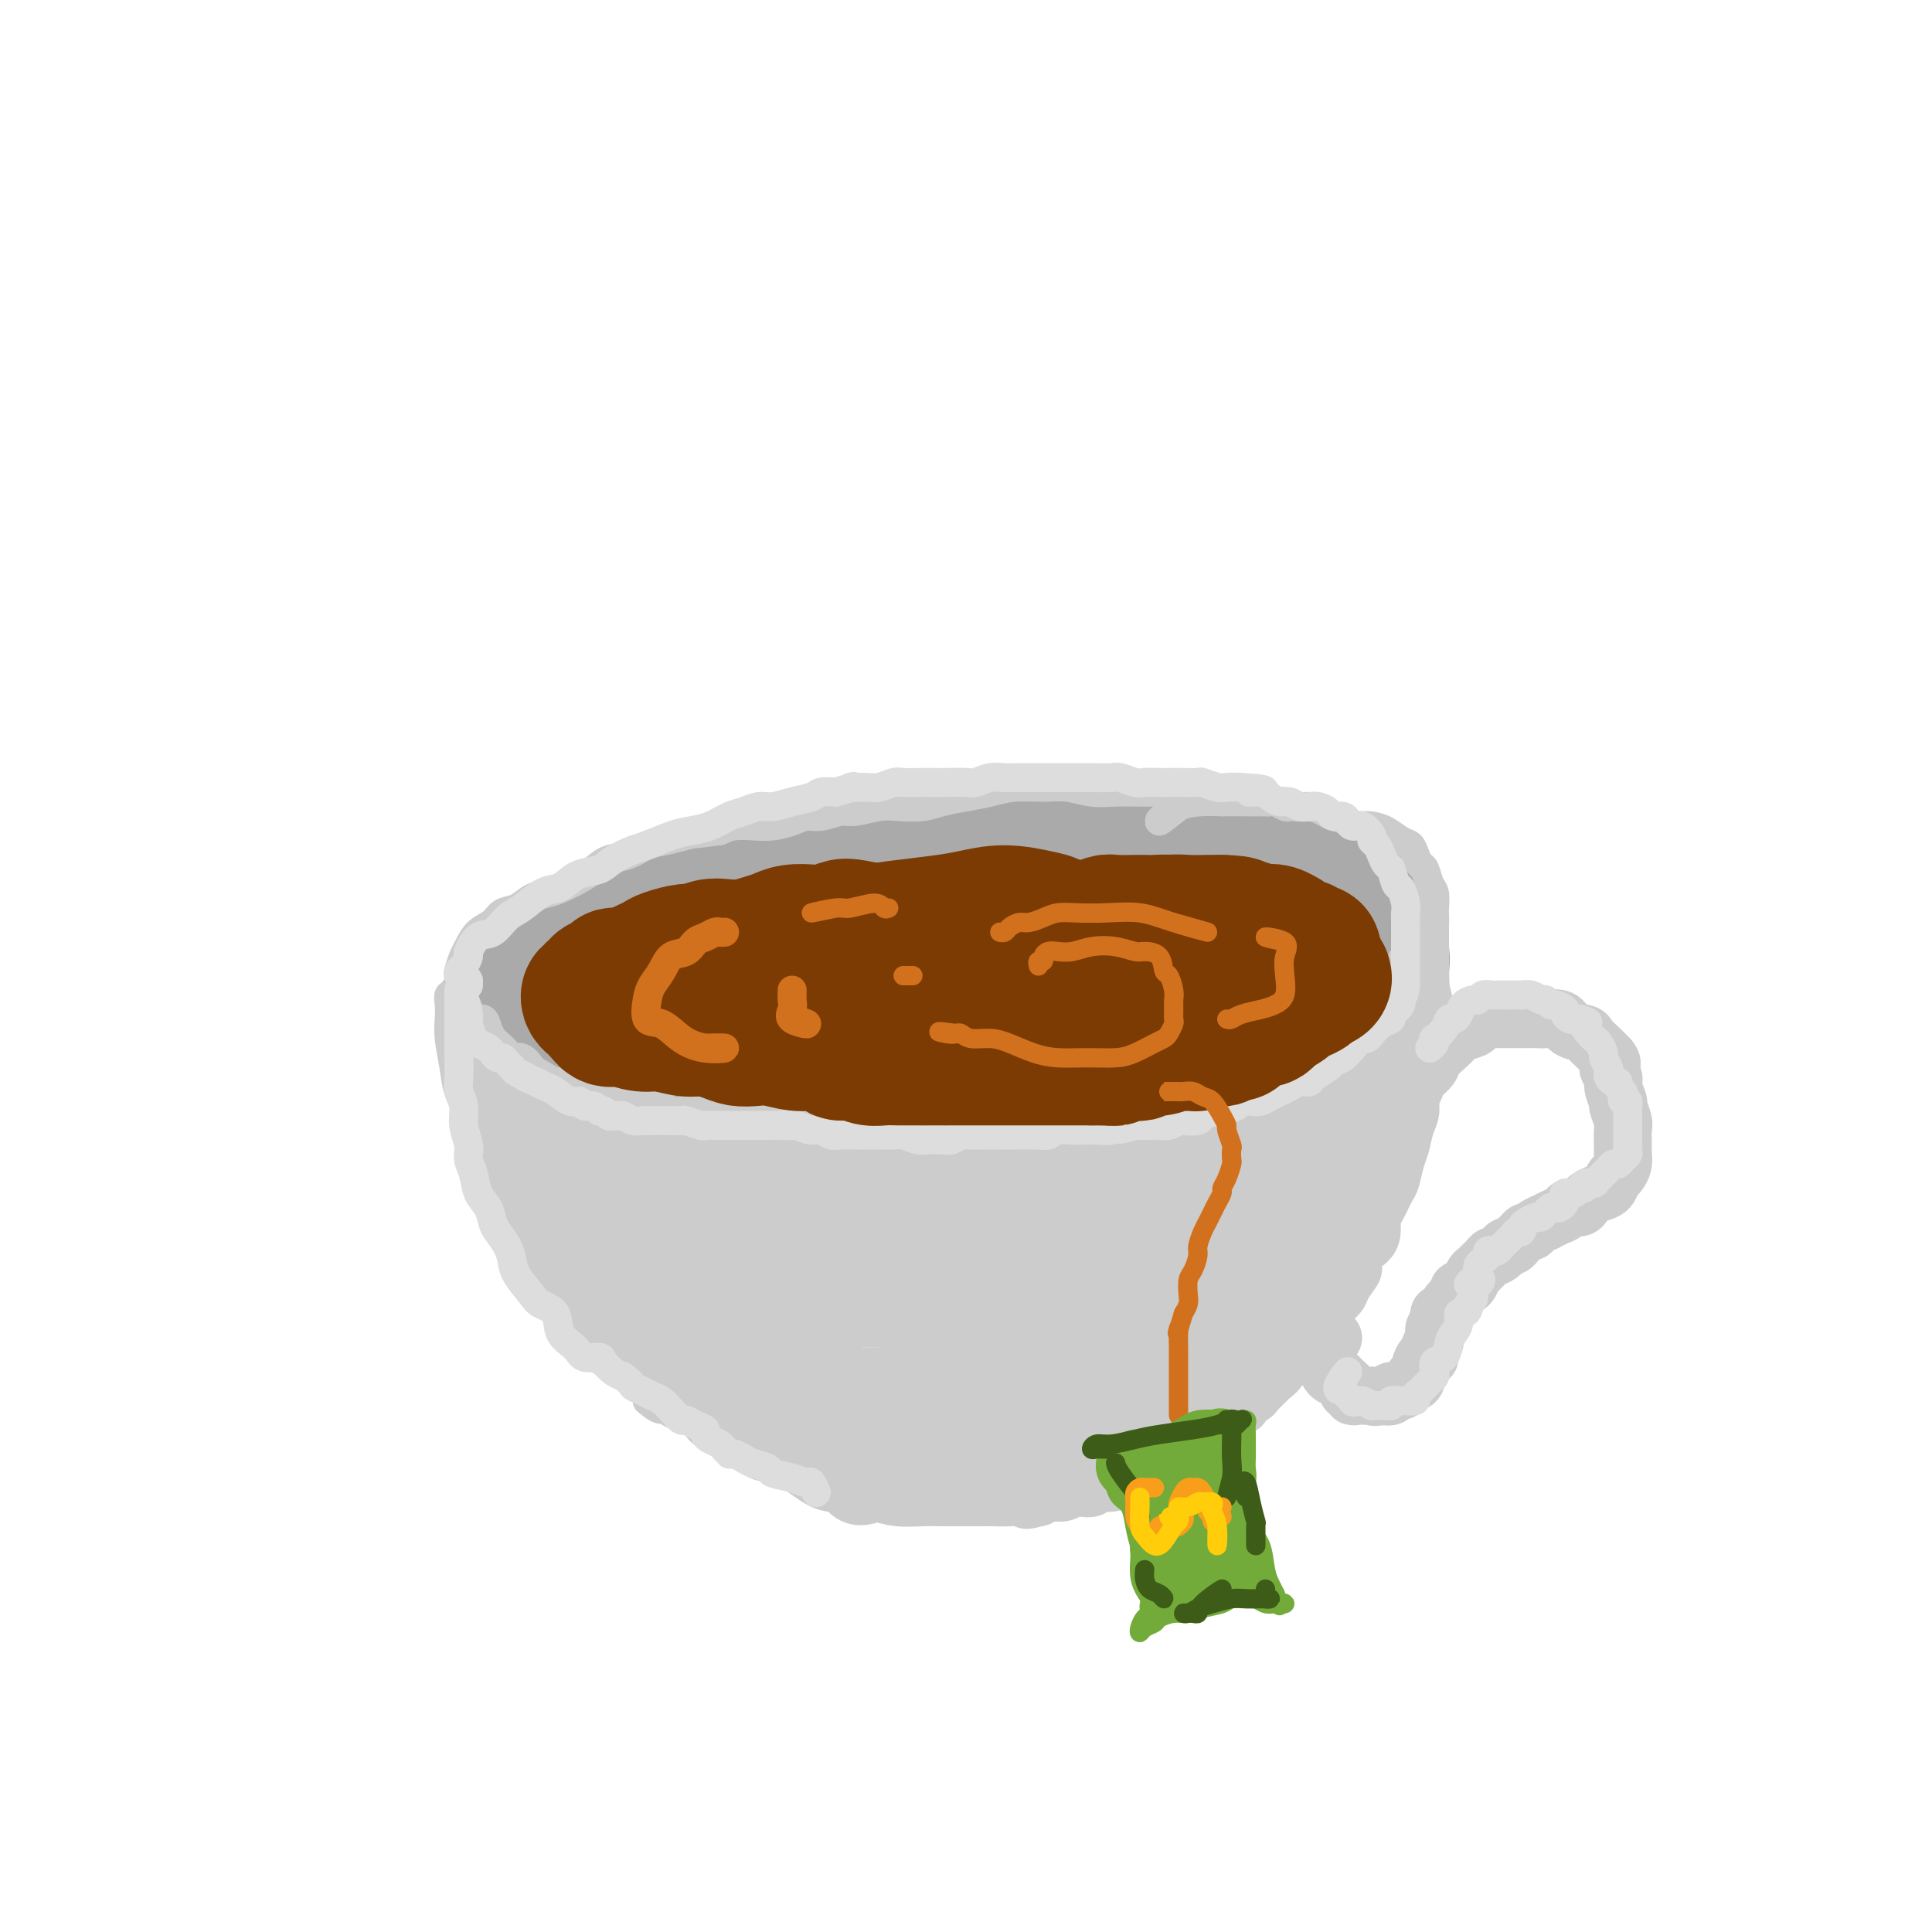 <svg viewBox='0 0 400 400' version='1.1' xmlns='http://www.w3.org/2000/svg' xmlns:xlink='http://www.w3.org/1999/xlink'><g fill='none' stroke='rgb(170,170,170)' stroke-width='28' stroke-linecap='round' stroke-linejoin='round'><path d='M224,187c0.095,-0.340 0.191,-0.679 0,-1c-0.191,-0.321 -0.667,-0.622 -1,-1c-0.333,-0.378 -0.521,-0.833 -1,-1c-0.479,-0.167 -1.247,-0.045 -2,0c-0.753,0.045 -1.491,0.015 -3,0c-1.509,-0.015 -3.788,-0.015 -6,0c-2.212,0.015 -4.358,0.045 -7,0c-2.642,-0.045 -5.779,-0.167 -8,0c-2.221,0.167 -3.524,0.621 -5,1c-1.476,0.379 -3.125,0.682 -5,1c-1.875,0.318 -3.978,0.652 -6,1c-2.022,0.348 -3.964,0.711 -6,1c-2.036,0.289 -4.165,0.503 -6,1c-1.835,0.497 -3.377,1.277 -5,2c-1.623,0.723 -3.328,1.390 -5,2c-1.672,0.610 -3.310,1.162 -5,2c-1.690,0.838 -3.433,1.961 -5,3c-1.567,1.039 -2.959,1.993 -4,3c-1.041,1.007 -1.730,2.068 -3,3c-1.270,0.932 -3.119,1.734 -4,3c-0.881,1.266 -0.793,2.996 -1,4c-0.207,1.004 -0.710,1.281 -1,2c-0.290,0.719 -0.367,1.880 0,3c0.367,1.120 1.178,2.199 2,3c0.822,0.801 1.656,1.325 3,2c1.344,0.675 3.197,1.502 5,2c1.803,0.498 3.555,0.669 6,1c2.445,0.331 5.583,0.824 8,1c2.417,0.176 4.112,0.037 6,0c1.888,-0.037 3.970,0.029 6,0c2.030,-0.029 4.009,-0.151 6,0c1.991,0.151 3.996,0.576 6,1'/><path d='M183,226c7.590,0.777 5.064,0.219 5,0c-0.064,-0.219 2.334,-0.098 4,0c1.666,0.098 2.600,0.173 4,0c1.400,-0.173 3.266,-0.594 5,-1c1.734,-0.406 3.335,-0.798 5,-1c1.665,-0.202 3.395,-0.213 5,-1c1.605,-0.787 3.084,-2.349 5,-3c1.916,-0.651 4.270,-0.391 6,-1c1.730,-0.609 2.837,-2.087 4,-3c1.163,-0.913 2.382,-1.263 4,-2c1.618,-0.737 3.634,-1.863 5,-3c1.366,-1.137 2.083,-2.286 3,-3c0.917,-0.714 2.036,-0.995 3,-2c0.964,-1.005 1.773,-2.735 2,-4c0.227,-1.265 -0.128,-2.065 0,-3c0.128,-0.935 0.741,-2.006 1,-3c0.259,-0.994 0.165,-1.910 0,-3c-0.165,-1.090 -0.402,-2.354 -1,-3c-0.598,-0.646 -1.556,-0.674 -3,-1c-1.444,-0.326 -3.375,-0.952 -5,-2c-1.625,-1.048 -2.945,-2.520 -5,-3c-2.055,-0.480 -4.847,0.031 -7,0c-2.153,-0.031 -3.668,-0.604 -6,-1c-2.332,-0.396 -5.480,-0.616 -8,-1c-2.520,-0.384 -4.411,-0.934 -7,-1c-2.589,-0.066 -5.877,0.352 -9,1c-3.123,0.648 -6.083,1.527 -9,2c-2.917,0.473 -5.792,0.539 -9,1c-3.208,0.461 -6.748,1.316 -10,2c-3.252,0.684 -6.215,1.195 -9,2c-2.785,0.805 -5.393,1.902 -8,3'/><path d='M148,192c-9.620,2.319 -6.670,2.617 -7,3c-0.330,0.383 -3.939,0.850 -6,2c-2.061,1.150 -2.572,2.983 -3,4c-0.428,1.017 -0.771,1.216 -1,2c-0.229,0.784 -0.343,2.151 0,3c0.343,0.849 1.142,1.180 2,2c0.858,0.820 1.776,2.130 4,3c2.224,0.870 5.755,1.299 9,2c3.245,0.701 6.203,1.673 10,2c3.797,0.327 8.433,0.009 13,0c4.567,-0.009 9.066,0.293 13,0c3.934,-0.293 7.304,-1.179 11,-2c3.696,-0.821 7.719,-1.575 11,-2c3.281,-0.425 5.822,-0.522 9,-1c3.178,-0.478 6.994,-1.339 10,-2c3.006,-0.661 5.200,-1.122 7,-2c1.800,-0.878 3.204,-2.172 4,-3c0.796,-0.828 0.982,-1.189 1,-2c0.018,-0.811 -0.133,-2.073 -1,-3c-0.867,-0.927 -2.450,-1.518 -4,-2c-1.550,-0.482 -3.068,-0.854 -5,-1c-1.932,-0.146 -4.279,-0.065 -7,0c-2.721,0.065 -5.818,0.115 -9,0c-3.182,-0.115 -6.450,-0.394 -10,0c-3.550,0.394 -7.382,1.461 -11,2c-3.618,0.539 -7.021,0.550 -10,1c-2.979,0.450 -5.533,1.339 -8,2c-2.467,0.661 -4.847,1.095 -6,2c-1.153,0.905 -1.080,2.282 -1,3c0.080,0.718 0.166,0.777 1,1c0.834,0.223 2.417,0.612 4,1'/><path d='M168,207c0.167,0.167 -1.917,-0.417 -4,-1'/><path d='M275,187c-0.043,-0.445 -0.087,-0.890 0,-1c0.087,-0.110 0.303,0.115 0,0c-0.303,-0.115 -1.127,-0.570 -2,-1c-0.873,-0.430 -1.796,-0.836 -3,-1c-1.204,-0.164 -2.688,-0.085 -4,0c-1.312,0.085 -2.451,0.177 -4,0c-1.549,-0.177 -3.508,-0.622 -5,-1c-1.492,-0.378 -2.517,-0.689 -4,-1c-1.483,-0.311 -3.424,-0.623 -5,-1c-1.576,-0.377 -2.788,-0.819 -4,-1c-1.212,-0.181 -2.423,-0.101 -4,0c-1.577,0.101 -3.520,0.223 -5,0c-1.480,-0.223 -2.499,-0.792 -4,-1c-1.501,-0.208 -3.485,-0.056 -5,0c-1.515,0.056 -2.561,0.015 -4,0c-1.439,-0.015 -3.272,-0.005 -5,0c-1.728,0.005 -3.350,0.005 -5,0c-1.650,-0.005 -3.329,-0.015 -5,0c-1.671,0.015 -3.336,0.056 -5,0c-1.664,-0.056 -3.329,-0.208 -5,0c-1.671,0.208 -3.349,0.776 -5,1c-1.651,0.224 -3.274,0.102 -5,0c-1.726,-0.102 -3.556,-0.186 -5,0c-1.444,0.186 -2.504,0.642 -4,1c-1.496,0.358 -3.428,0.617 -5,1c-1.572,0.383 -2.784,0.890 -4,1c-1.216,0.110 -2.436,-0.178 -4,0c-1.564,0.178 -3.471,0.821 -5,1c-1.529,0.179 -2.681,-0.106 -4,0c-1.319,0.106 -2.805,0.602 -4,1c-1.195,0.398 -2.097,0.699 -3,1'/><path d='M149,186c-5.904,1.110 -4.165,0.885 -4,1c0.165,0.115 -1.244,0.569 -3,1c-1.756,0.431 -3.859,0.840 -5,1c-1.141,0.160 -1.319,0.070 -2,0c-0.681,-0.070 -1.864,-0.121 -3,0c-1.136,0.121 -2.225,0.412 -3,1c-0.775,0.588 -1.236,1.471 -2,2c-0.764,0.529 -1.830,0.704 -3,1c-1.170,0.296 -2.445,0.713 -3,1c-0.555,0.287 -0.390,0.444 -1,1c-0.610,0.556 -1.996,1.511 -3,2c-1.004,0.489 -1.628,0.511 -2,1c-0.372,0.489 -0.492,1.444 -1,2c-0.508,0.556 -1.404,0.711 -2,1c-0.596,0.289 -0.893,0.710 -1,1c-0.107,0.290 -0.026,0.449 0,1c0.026,0.551 -0.005,1.496 0,2c0.005,0.504 0.046,0.568 0,1c-0.046,0.432 -0.180,1.233 0,2c0.180,0.767 0.673,1.502 1,2c0.327,0.498 0.488,0.760 1,1c0.512,0.240 1.375,0.460 2,1c0.625,0.540 1.013,1.401 2,2c0.987,0.599 2.574,0.935 4,1c1.426,0.065 2.691,-0.141 4,0c1.309,0.141 2.661,0.630 4,1c1.339,0.370 2.665,0.621 4,1c1.335,0.379 2.677,0.885 4,1c1.323,0.115 2.625,-0.161 4,0c1.375,0.161 2.821,0.760 4,1c1.179,0.240 2.089,0.120 3,0'/><path d='M148,219c5.754,0.775 4.641,0.211 5,0c0.359,-0.211 2.192,-0.071 4,0c1.808,0.071 3.593,0.072 5,0c1.407,-0.072 2.438,-0.215 4,0c1.562,0.215 3.655,0.790 5,1c1.345,0.210 1.942,0.056 3,0c1.058,-0.056 2.579,-0.015 4,0c1.421,0.015 2.743,0.004 4,0c1.257,-0.004 2.448,-0.001 4,0c1.552,0.001 3.463,0.000 5,0c1.537,-0.000 2.699,-0.000 4,0c1.301,0.000 2.739,0.001 4,0c1.261,-0.001 2.343,-0.004 3,0c0.657,0.004 0.889,0.015 1,0c0.111,-0.015 0.102,-0.055 1,0c0.898,0.055 2.705,0.207 4,0c1.295,-0.207 2.079,-0.773 3,-1c0.921,-0.227 1.979,-0.116 3,0c1.021,0.116 2.006,0.237 3,0c0.994,-0.237 1.999,-0.833 3,-1c1.001,-0.167 2.000,0.095 3,0c1.000,-0.095 2.001,-0.548 3,-1c0.999,-0.452 1.995,-0.905 3,-1c1.005,-0.095 2.020,0.168 3,0c0.980,-0.168 1.925,-0.766 3,-1c1.075,-0.234 2.279,-0.104 3,0c0.721,0.104 0.959,0.182 2,0c1.041,-0.182 2.884,-0.623 4,-1c1.116,-0.377 1.505,-0.689 2,-1c0.495,-0.311 1.095,-0.622 2,-1c0.905,-0.378 2.116,-0.822 3,-1c0.884,-0.178 1.442,-0.089 2,0'/><path d='M253,211c7.562,-1.510 3.967,-0.785 3,-1c-0.967,-0.215 0.696,-1.371 2,-2c1.304,-0.629 2.251,-0.733 3,-1c0.749,-0.267 1.300,-0.698 2,-1c0.700,-0.302 1.549,-0.476 2,-1c0.451,-0.524 0.502,-1.400 1,-2c0.498,-0.600 1.441,-0.924 2,-1c0.559,-0.076 0.732,0.097 1,0c0.268,-0.097 0.631,-0.464 1,-1c0.369,-0.536 0.744,-1.243 1,-2c0.256,-0.757 0.394,-1.565 1,-2c0.606,-0.435 1.678,-0.498 2,-1c0.322,-0.502 -0.108,-1.444 0,-2c0.108,-0.556 0.755,-0.727 1,-1c0.245,-0.273 0.088,-0.648 0,-1c-0.088,-0.352 -0.106,-0.682 0,-1c0.106,-0.318 0.336,-0.624 0,-1c-0.336,-0.376 -1.239,-0.822 -2,-1c-0.761,-0.178 -1.381,-0.089 -2,0c-0.619,0.089 -1.239,0.178 -2,0c-0.761,-0.178 -1.665,-0.622 -3,-1c-1.335,-0.378 -3.101,-0.691 -5,-1c-1.899,-0.309 -3.930,-0.615 -6,-1c-2.070,-0.385 -4.178,-0.848 -6,-1c-1.822,-0.152 -3.357,0.007 -5,0c-1.643,-0.007 -3.393,-0.179 -6,0c-2.607,0.179 -6.070,0.708 -8,1c-1.930,0.292 -2.327,0.348 -5,1c-2.673,0.652 -7.621,1.901 -8,2c-0.379,0.099 3.810,-0.950 8,-2'/><path d='M258,200c-0.159,0.355 -0.317,0.710 -1,1c-0.683,0.290 -1.890,0.515 -4,1c-2.110,0.485 -5.125,1.230 -8,2c-2.875,0.770 -5.612,1.567 -8,2c-2.388,0.433 -4.427,0.504 -7,1c-2.573,0.496 -5.679,1.417 -8,2c-2.321,0.583 -3.858,0.828 -6,1c-2.142,0.172 -4.889,0.273 -9,0c-4.111,-0.273 -9.586,-0.918 -12,-1c-2.414,-0.082 -1.765,0.401 -5,-1c-3.235,-1.401 -10.353,-4.686 -11,-5c-0.647,-0.314 5.176,2.343 11,5'/><path d='M115,214c0.219,-0.098 0.439,-0.197 1,0c0.561,0.197 1.465,0.689 2,1c0.535,0.311 0.701,0.440 1,1c0.299,0.560 0.729,1.549 1,2c0.271,0.451 0.381,0.362 1,1c0.619,0.638 1.746,2.003 3,3c1.254,0.997 2.635,1.626 4,2c1.365,0.374 2.715,0.492 4,1c1.285,0.508 2.506,1.404 4,2c1.494,0.596 3.262,0.892 5,1c1.738,0.108 3.446,0.029 5,0c1.554,-0.029 2.955,-0.008 5,0c2.045,0.008 4.736,0.002 7,0c2.264,-0.002 4.102,-0.001 6,0c1.898,0.001 3.856,0.000 6,0c2.144,-0.000 4.473,-0.000 7,0c2.527,0.000 5.250,0.000 8,0c2.750,-0.000 5.525,-0.000 8,0c2.475,0.000 4.650,0.000 7,0c2.350,-0.000 4.875,-0.000 7,0c2.125,0.000 3.849,0.000 6,0c2.151,-0.000 4.727,-0.000 7,0c2.273,0.000 4.242,0.001 6,0c1.758,-0.001 3.306,-0.003 5,0c1.694,0.003 3.533,0.013 5,0c1.467,-0.013 2.562,-0.049 4,0c1.438,0.049 3.220,0.182 5,0c1.780,-0.182 3.560,-0.678 5,-1c1.440,-0.322 2.542,-0.471 4,-1c1.458,-0.529 3.274,-1.437 5,-2c1.726,-0.563 3.363,-0.782 5,-1'/><path d='M264,223c3.865,-1.119 4.029,-1.417 5,-2c0.971,-0.583 2.750,-1.450 4,-2c1.250,-0.550 1.970,-0.784 3,-1c1.030,-0.216 2.371,-0.413 3,-1c0.629,-0.587 0.546,-1.565 1,-2c0.454,-0.435 1.446,-0.329 2,-1c0.554,-0.671 0.669,-2.119 1,-3c0.331,-0.881 0.877,-1.194 1,-2c0.123,-0.806 -0.177,-2.107 0,-3c0.177,-0.893 0.829,-1.380 1,-2c0.171,-0.620 -0.141,-1.372 0,-2c0.141,-0.628 0.733,-1.132 1,-2c0.267,-0.868 0.209,-2.100 0,-3c-0.209,-0.900 -0.569,-1.467 -1,-2c-0.431,-0.533 -0.932,-1.034 -1,-2c-0.068,-0.966 0.297,-2.399 0,-3c-0.297,-0.601 -1.256,-0.369 -2,-1c-0.744,-0.631 -1.274,-2.124 -2,-3c-0.726,-0.876 -1.650,-1.133 -3,-2c-1.350,-0.867 -3.126,-2.343 -5,-3c-1.874,-0.657 -3.845,-0.497 -7,-1c-3.155,-0.503 -7.495,-1.671 -11,-2c-3.505,-0.329 -6.174,0.181 -10,1c-3.826,0.819 -8.807,1.948 -9,2c-0.193,0.052 4.404,-0.974 9,-2'/></g>
<g fill='none' stroke='rgb(204,204,204)' stroke-width='6' stroke-linecap='round' stroke-linejoin='round'><path d='M268,167c-0.360,-0.033 -0.719,-0.065 -1,0c-0.281,0.065 -0.482,0.229 -1,0c-0.518,-0.229 -1.353,-0.850 -2,-1c-0.647,-0.150 -1.106,0.170 -2,0c-0.894,-0.170 -2.222,-0.830 -3,-1c-0.778,-0.170 -1.004,0.151 -2,0c-0.996,-0.151 -2.761,-0.772 -4,-1c-1.239,-0.228 -1.951,-0.061 -3,0c-1.049,0.061 -2.436,0.017 -4,0c-1.564,-0.017 -3.306,-0.009 -5,0c-1.694,0.009 -3.340,0.017 -5,0c-1.660,-0.017 -3.335,-0.058 -5,0c-1.665,0.058 -3.319,0.215 -5,0c-1.681,-0.215 -3.390,-0.801 -5,-1c-1.610,-0.199 -3.123,-0.012 -5,0c-1.877,0.012 -4.118,-0.151 -6,0c-1.882,0.151 -3.406,0.615 -5,1c-1.594,0.385 -3.257,0.691 -5,1c-1.743,0.309 -3.566,0.623 -5,1c-1.434,0.377 -2.479,0.818 -4,1c-1.521,0.182 -3.516,0.105 -5,0c-1.484,-0.105 -2.455,-0.239 -4,0c-1.545,0.239 -3.662,0.851 -5,1c-1.338,0.149 -1.898,-0.167 -3,0c-1.102,0.167 -2.748,0.815 -4,1c-1.252,0.185 -2.110,-0.095 -3,0c-0.890,0.095 -1.813,0.564 -3,1c-1.187,0.436 -2.638,0.838 -4,1c-1.362,0.162 -2.636,0.082 -4,0c-1.364,-0.082 -2.818,-0.166 -4,0c-1.182,0.166 -2.091,0.583 -3,1'/><path d='M149,172c-9.925,1.346 -4.236,0.210 -3,0c1.236,-0.210 -1.979,0.506 -4,1c-2.021,0.494 -2.848,0.765 -4,1c-1.152,0.235 -2.628,0.433 -4,1c-1.372,0.567 -2.639,1.504 -4,2c-1.361,0.496 -2.815,0.553 -4,1c-1.185,0.447 -2.102,1.285 -3,2c-0.898,0.715 -1.776,1.309 -3,2c-1.224,0.691 -2.793,1.480 -4,2c-1.207,0.520 -2.052,0.773 -3,1c-0.948,0.227 -2.001,0.430 -3,1c-0.999,0.570 -1.945,1.508 -3,2c-1.055,0.492 -2.219,0.539 -3,1c-0.781,0.461 -1.180,1.334 -2,2c-0.820,0.666 -2.062,1.123 -3,2c-0.938,0.877 -1.573,2.174 -2,3c-0.427,0.826 -0.648,1.180 -1,2c-0.352,0.820 -0.837,2.106 -1,3c-0.163,0.894 -0.003,1.396 0,2c0.003,0.604 -0.150,1.309 0,2c0.150,0.691 0.603,1.368 1,2c0.397,0.632 0.736,1.220 1,2c0.264,0.780 0.451,1.752 1,2c0.549,0.248 1.461,-0.228 2,0c0.539,0.228 0.707,1.162 1,2c0.293,0.838 0.711,1.582 1,2c0.289,0.418 0.448,0.510 1,1c0.552,0.490 1.499,1.379 2,2c0.501,0.621 0.558,0.975 1,1c0.442,0.025 1.269,-0.279 2,0c0.731,0.279 1.365,1.139 2,2'/><path d='M110,221c2.457,2.659 1.100,1.305 1,1c-0.100,-0.305 1.058,0.439 2,1c0.942,0.561 1.670,0.938 2,1c0.330,0.062 0.262,-0.189 1,0c0.738,0.189 2.281,0.820 3,1c0.719,0.180 0.616,-0.092 1,0c0.384,0.092 1.257,0.546 2,1c0.743,0.454 1.355,0.906 2,1c0.645,0.094 1.324,-0.172 2,0c0.676,0.172 1.350,0.782 2,1c0.650,0.218 1.276,0.043 2,0c0.724,-0.043 1.545,0.045 2,0c0.455,-0.045 0.545,-0.222 1,0c0.455,0.222 1.276,0.844 2,1c0.724,0.156 1.351,-0.154 2,0c0.649,0.154 1.318,0.772 2,1c0.682,0.228 1.375,0.065 2,0c0.625,-0.065 1.183,-0.031 2,0c0.817,0.031 1.894,0.060 3,0c1.106,-0.060 2.243,-0.208 3,0c0.757,0.208 1.136,0.774 2,1c0.864,0.226 2.212,0.113 3,0c0.788,-0.113 1.014,-0.226 2,0c0.986,0.226 2.732,0.793 4,1c1.268,0.207 2.058,0.056 3,0c0.942,-0.056 2.036,-0.015 3,0c0.964,0.015 1.797,0.004 3,0c1.203,-0.004 2.776,-0.001 4,0c1.224,0.001 2.099,0.000 3,0c0.901,-0.000 1.829,-0.000 3,0c1.171,0.000 2.586,0.000 4,0'/><path d='M183,232c6.986,0.536 3.449,0.875 3,1c-0.449,0.125 2.188,0.034 4,0c1.812,-0.034 2.799,-0.013 4,0c1.201,0.013 2.617,0.017 4,0c1.383,-0.017 2.732,-0.056 4,0c1.268,0.056 2.453,0.207 4,0c1.547,-0.207 3.456,-0.773 5,-1c1.544,-0.227 2.722,-0.116 4,0c1.278,0.116 2.655,0.237 4,0c1.345,-0.237 2.659,-0.833 4,-1c1.341,-0.167 2.708,0.095 4,0c1.292,-0.095 2.508,-0.547 4,-1c1.492,-0.453 3.259,-0.906 5,-1c1.741,-0.094 3.456,0.171 5,0c1.544,-0.171 2.916,-0.777 4,-1c1.084,-0.223 1.880,-0.062 3,0c1.120,0.062 2.566,0.026 4,0c1.434,-0.026 2.857,-0.044 4,0c1.143,0.044 2.004,0.148 3,0c0.996,-0.148 2.125,-0.547 3,-1c0.875,-0.453 1.496,-0.961 2,-1c0.504,-0.039 0.890,0.390 2,0c1.110,-0.390 2.943,-1.599 4,-2c1.057,-0.401 1.336,0.005 2,0c0.664,-0.005 1.712,-0.421 3,-1c1.288,-0.579 2.816,-1.322 4,-2c1.184,-0.678 2.026,-1.290 3,-2c0.974,-0.710 2.082,-1.519 3,-2c0.918,-0.481 1.648,-0.634 2,-1c0.352,-0.366 0.325,-0.945 1,-1c0.675,-0.055 2.050,0.413 3,0c0.950,-0.413 1.475,-1.706 2,-3'/><path d='M293,212c5.150,-2.545 1.026,-0.909 0,-1c-1.026,-0.091 1.046,-1.910 2,-3c0.954,-1.090 0.792,-1.451 1,-2c0.208,-0.549 0.788,-1.287 1,-2c0.212,-0.713 0.057,-1.401 0,-2c-0.057,-0.599 -0.015,-1.110 0,-2c0.015,-0.890 0.004,-2.159 0,-3c-0.004,-0.841 -0.000,-1.255 0,-2c0.000,-0.745 -0.003,-1.822 0,-3c0.003,-1.178 0.012,-2.456 0,-3c-0.012,-0.544 -0.045,-0.355 0,-1c0.045,-0.645 0.166,-2.126 0,-3c-0.166,-0.874 -0.621,-1.141 -1,-2c-0.379,-0.859 -0.681,-2.309 -1,-3c-0.319,-0.691 -0.654,-0.622 -1,-1c-0.346,-0.378 -0.701,-1.201 -1,-2c-0.299,-0.799 -0.541,-1.573 -1,-2c-0.459,-0.427 -1.135,-0.506 -2,-1c-0.865,-0.494 -1.917,-1.403 -3,-2c-1.083,-0.597 -2.195,-0.881 -3,-1c-0.805,-0.119 -1.303,-0.073 -2,0c-0.697,0.073 -1.593,0.173 -2,0c-0.407,-0.173 -0.326,-0.620 -1,-1c-0.674,-0.380 -2.105,-0.694 -3,-1c-0.895,-0.306 -1.256,-0.604 -2,-1c-0.744,-0.396 -1.871,-0.891 -3,-1c-1.129,-0.109 -2.258,0.167 -3,0c-0.742,-0.167 -1.096,-0.777 -2,-1c-0.904,-0.223 -2.359,-0.060 -4,0c-1.641,0.060 -3.469,0.017 -5,0c-1.531,-0.017 -2.766,-0.009 -4,0'/><path d='M253,166c-4.536,-0.143 -6.875,0.000 -9,1c-2.125,1.000 -4.036,2.857 -4,3c0.036,0.143 2.018,-1.429 4,-3'/><path d='M96,205c-0.876,-0.125 -1.751,-0.249 -2,0c-0.249,0.249 0.129,0.872 0,1c-0.129,0.128 -0.763,-0.238 -1,0c-0.237,0.238 -0.076,1.080 0,2c0.076,0.920 0.067,1.918 0,3c-0.067,1.082 -0.190,2.246 0,4c0.190,1.754 0.694,4.096 1,6c0.306,1.904 0.413,3.369 1,5c0.587,1.631 1.653,3.426 2,5c0.347,1.574 -0.024,2.926 0,4c0.024,1.074 0.444,1.871 1,3c0.556,1.129 1.247,2.589 2,4c0.753,1.411 1.566,2.772 2,4c0.434,1.228 0.487,2.324 1,3c0.513,0.676 1.485,0.932 2,2c0.515,1.068 0.575,2.946 1,4c0.425,1.054 1.217,1.282 2,2c0.783,0.718 1.557,1.925 2,3c0.443,1.075 0.555,2.017 1,3c0.445,0.983 1.222,2.006 2,3c0.778,0.994 1.555,1.961 2,3c0.445,1.039 0.556,2.152 1,3c0.444,0.848 1.220,1.430 2,2c0.780,0.570 1.564,1.126 2,2c0.436,0.874 0.524,2.065 1,3c0.476,0.935 1.339,1.615 2,2c0.661,0.385 1.119,0.476 2,1c0.881,0.524 2.185,1.481 3,2c0.815,0.519 1.143,0.601 2,1c0.857,0.399 2.245,1.114 3,2c0.755,0.886 0.878,1.943 1,3'/><path d='M134,290c3.461,2.981 3.114,1.432 3,1c-0.114,-0.432 0.007,0.251 1,1c0.993,0.749 2.860,1.564 4,2c1.140,0.436 1.553,0.491 2,1c0.447,0.509 0.926,1.470 2,2c1.074,0.530 2.742,0.627 4,1c1.258,0.373 2.108,1.022 3,2c0.892,0.978 1.828,2.286 3,3c1.172,0.714 2.582,0.835 4,1c1.418,0.165 2.845,0.374 4,1c1.155,0.626 2.040,1.670 3,2c0.960,0.330 1.996,-0.055 3,0c1.004,0.055 1.977,0.551 3,1c1.023,0.449 2.096,0.852 3,1c0.904,0.148 1.637,0.039 3,0c1.363,-0.039 3.355,-0.010 5,0c1.645,0.010 2.944,-0.000 4,0c1.056,0.000 1.871,0.010 3,0c1.129,-0.010 2.574,-0.040 4,0c1.426,0.040 2.835,0.151 4,0c1.165,-0.151 2.086,-0.565 3,-1c0.914,-0.435 1.819,-0.890 3,-1c1.181,-0.110 2.637,0.126 4,0c1.363,-0.126 2.633,-0.614 4,-1c1.367,-0.386 2.830,-0.671 4,-1c1.170,-0.329 2.045,-0.703 3,-1c0.955,-0.297 1.988,-0.516 3,-1c1.012,-0.484 2.003,-1.233 3,-2c0.997,-0.767 1.999,-1.553 3,-2c1.001,-0.447 2.000,-0.556 3,-1c1.000,-0.444 2.000,-1.222 3,-2'/><path d='M235,296c4.622,-2.123 3.178,-1.930 3,-2c-0.178,-0.070 0.911,-0.404 2,-1c1.089,-0.596 2.179,-1.455 3,-2c0.821,-0.545 1.375,-0.775 2,-1c0.625,-0.225 1.322,-0.444 2,-1c0.678,-0.556 1.337,-1.448 2,-2c0.663,-0.552 1.329,-0.763 2,-1c0.671,-0.237 1.348,-0.500 2,-1c0.652,-0.500 1.278,-1.237 2,-2c0.722,-0.763 1.540,-1.551 2,-2c0.460,-0.449 0.561,-0.558 1,-1c0.439,-0.442 1.217,-1.217 2,-2c0.783,-0.783 1.571,-1.575 2,-2c0.429,-0.425 0.499,-0.485 1,-1c0.501,-0.515 1.434,-1.485 2,-2c0.566,-0.515 0.764,-0.574 1,-1c0.236,-0.426 0.511,-1.217 1,-2c0.489,-0.783 1.191,-1.556 2,-2c0.809,-0.444 1.726,-0.560 2,-1c0.274,-0.440 -0.096,-1.206 0,-2c0.096,-0.794 0.656,-1.616 1,-2c0.344,-0.384 0.472,-0.329 1,-1c0.528,-0.671 1.456,-2.067 2,-3c0.544,-0.933 0.705,-1.403 1,-2c0.295,-0.597 0.726,-1.320 1,-2c0.274,-0.680 0.393,-1.319 1,-2c0.607,-0.681 1.704,-1.406 2,-2c0.296,-0.594 -0.209,-1.056 0,-2c0.209,-0.944 1.133,-2.370 2,-3c0.867,-0.630 1.676,-0.466 2,-1c0.324,-0.534 0.162,-1.767 0,-3'/><path d='M284,242c3.118,-4.932 1.413,-1.763 1,-1c-0.413,0.763 0.466,-0.880 1,-2c0.534,-1.120 0.721,-1.718 1,-2c0.279,-0.282 0.648,-0.247 1,-1c0.352,-0.753 0.685,-2.295 1,-3c0.315,-0.705 0.610,-0.573 1,-1c0.390,-0.427 0.875,-1.414 1,-2c0.125,-0.586 -0.110,-0.772 0,-1c0.110,-0.228 0.565,-0.497 1,-1c0.435,-0.503 0.848,-1.239 1,-2c0.152,-0.761 0.041,-1.547 0,-2c-0.041,-0.453 -0.011,-0.572 0,-1c0.011,-0.428 0.003,-1.166 0,-2c-0.003,-0.834 -0.002,-1.766 0,-2c0.002,-0.234 0.003,0.229 0,0c-0.003,-0.229 -0.011,-1.148 0,-2c0.011,-0.852 0.040,-1.635 0,-2c-0.040,-0.365 -0.151,-0.313 0,-1c0.151,-0.687 0.563,-2.114 1,-3c0.437,-0.886 0.900,-1.231 1,-2c0.100,-0.769 -0.163,-1.963 0,-3c0.163,-1.037 0.753,-1.918 1,-3c0.247,-1.082 0.152,-2.364 0,-4c-0.152,-1.636 -0.360,-3.624 0,-5c0.360,-1.376 1.289,-2.140 1,-4c-0.289,-1.860 -1.797,-4.817 -2,-5c-0.203,-0.183 0.898,2.409 2,5'/></g>
<g fill='none' stroke='rgb(204,204,204)' stroke-width='28' stroke-linecap='round' stroke-linejoin='round'><path d='M170,268c0.236,-0.196 0.471,-0.393 0,-1c-0.471,-0.607 -1.650,-1.625 -2,-2c-0.350,-0.375 0.127,-0.106 1,0c0.873,0.106 2.140,0.048 4,0c1.860,-0.048 4.314,-0.085 8,0c3.686,0.085 8.606,0.292 13,0c4.394,-0.292 8.262,-1.082 12,-2c3.738,-0.918 7.345,-1.962 11,-3c3.655,-1.038 7.356,-2.069 9,-3c1.644,-0.931 1.229,-1.762 1,-2c-0.229,-0.238 -0.273,0.117 -1,0c-0.727,-0.117 -2.137,-0.707 -4,-1c-1.863,-0.293 -4.180,-0.289 -7,0c-2.820,0.289 -6.143,0.863 -9,1c-2.857,0.137 -5.249,-0.163 -8,0c-2.751,0.163 -5.863,0.790 -9,1c-3.137,0.210 -6.300,0.004 -9,0c-2.700,-0.004 -4.938,0.195 -7,0c-2.062,-0.195 -3.949,-0.784 -6,-1c-2.051,-0.216 -4.266,-0.058 -6,0c-1.734,0.058 -2.986,0.015 -4,0c-1.014,-0.015 -1.788,-0.004 -2,0c-0.212,0.004 0.139,0.001 0,0c-0.139,-0.001 -0.768,0.000 -1,0c-0.232,-0.000 -0.068,-0.002 1,0c1.068,0.002 3.039,0.008 6,0c2.961,-0.008 6.913,-0.030 11,0c4.087,0.030 8.311,0.113 14,0c5.689,-0.113 12.845,-0.422 18,-1c5.155,-0.578 8.311,-1.425 11,-2c2.689,-0.575 4.911,-0.879 6,-1c1.089,-0.121 1.044,-0.061 1,0'/><path d='M222,251c9.778,-0.356 0.222,0.756 -3,1c-3.222,0.244 -0.111,-0.378 3,-1'/><path d='M210,254c0.107,-0.219 0.214,-0.438 0,-1c-0.214,-0.562 -0.748,-1.467 -1,-2c-0.252,-0.533 -0.220,-0.693 -1,-1c-0.780,-0.307 -2.370,-0.762 -4,-1c-1.630,-0.238 -3.299,-0.261 -6,0c-2.701,0.261 -6.434,0.805 -10,1c-3.566,0.195 -6.966,0.042 -10,0c-3.034,-0.042 -5.701,0.028 -8,0c-2.299,-0.028 -4.228,-0.152 -6,0c-1.772,0.152 -3.385,0.580 -5,1c-1.615,0.420 -3.233,0.830 -4,1c-0.767,0.170 -0.685,0.098 -1,0c-0.315,-0.098 -1.027,-0.222 -1,0c0.027,0.222 0.795,0.792 2,1c1.205,0.208 2.848,0.056 5,0c2.152,-0.056 4.812,-0.015 8,0c3.188,0.015 6.905,0.004 11,0c4.095,-0.004 8.567,-0.001 12,0c3.433,0.001 5.828,0.001 8,0c2.172,-0.001 4.120,-0.004 5,0c0.880,0.004 0.692,0.015 1,0c0.308,-0.015 1.110,-0.057 1,0c-0.110,0.057 -1.134,0.212 -2,0c-0.866,-0.212 -1.575,-0.793 -3,-1c-1.425,-0.207 -3.567,-0.042 -6,0c-2.433,0.042 -5.157,-0.040 -8,0c-2.843,0.040 -5.804,0.203 -9,0c-3.196,-0.203 -6.627,-0.772 -9,-1c-2.373,-0.228 -3.686,-0.114 -5,0'/><path d='M164,251c-7.131,-0.537 -4.959,-0.880 -5,-1c-0.041,-0.120 -2.294,-0.017 -4,0c-1.706,0.017 -2.864,-0.051 -4,0c-1.136,0.051 -2.251,0.221 -3,0c-0.749,-0.221 -1.131,-0.833 -2,-1c-0.869,-0.167 -2.225,0.113 -3,0c-0.775,-0.113 -0.970,-0.618 -2,-1c-1.030,-0.382 -2.896,-0.641 -4,-1c-1.104,-0.359 -1.447,-0.818 -2,-1c-0.553,-0.182 -1.317,-0.086 -2,0c-0.683,0.086 -1.286,0.163 -2,0c-0.714,-0.163 -1.538,-0.566 -2,-1c-0.462,-0.434 -0.562,-0.898 -1,-1c-0.438,-0.102 -1.214,0.157 -2,0c-0.786,-0.157 -1.584,-0.732 -2,-1c-0.416,-0.268 -0.451,-0.230 -1,0c-0.549,0.230 -1.611,0.653 -2,1c-0.389,0.347 -0.105,0.617 0,1c0.105,0.383 0.031,0.880 0,1c-0.031,0.120 -0.020,-0.138 0,0c0.020,0.138 0.048,0.671 0,1c-0.048,0.329 -0.170,0.455 0,1c0.170,0.545 0.634,1.508 1,2c0.366,0.492 0.633,0.512 1,1c0.367,0.488 0.834,1.444 1,2c0.166,0.556 0.031,0.713 0,1c-0.031,0.287 0.043,0.706 0,1c-0.043,0.294 -0.204,0.464 0,1c0.204,0.536 0.773,1.439 1,2c0.227,0.561 0.114,0.781 0,1'/><path d='M125,259c0.799,1.816 0.795,0.858 1,1c0.205,0.142 0.618,1.386 1,2c0.382,0.614 0.731,0.597 1,1c0.269,0.403 0.457,1.225 1,2c0.543,0.775 1.441,1.502 2,2c0.559,0.498 0.781,0.767 1,1c0.219,0.233 0.436,0.430 1,1c0.564,0.570 1.473,1.514 2,2c0.527,0.486 0.670,0.516 1,1c0.330,0.484 0.847,1.424 1,2c0.153,0.576 -0.059,0.789 0,1c0.059,0.211 0.390,0.420 1,1c0.610,0.580 1.499,1.530 2,2c0.501,0.470 0.614,0.458 1,1c0.386,0.542 1.044,1.637 2,2c0.956,0.363 2.208,-0.006 3,0c0.792,0.006 1.123,0.388 2,1c0.877,0.612 2.299,1.453 3,2c0.701,0.547 0.680,0.801 1,1c0.320,0.199 0.980,0.344 1,0c0.020,-0.344 -0.599,-1.177 -1,-2c-0.401,-0.823 -0.585,-1.635 -1,-2c-0.415,-0.365 -1.060,-0.283 -2,-1c-0.940,-0.717 -2.175,-2.231 -3,-3c-0.825,-0.769 -1.240,-0.792 -2,-1c-0.760,-0.208 -1.863,-0.602 -3,-1c-1.137,-0.398 -2.306,-0.799 -3,-1c-0.694,-0.201 -0.913,-0.200 -1,0c-0.087,0.200 -0.044,0.600 0,1'/><path d='M137,275c-1.427,-0.119 -0.496,0.584 0,1c0.496,0.416 0.556,0.545 1,1c0.444,0.455 1.273,1.235 2,2c0.727,0.765 1.351,1.514 2,2c0.649,0.486 1.324,0.708 2,1c0.676,0.292 1.355,0.655 2,1c0.645,0.345 1.256,0.671 2,1c0.744,0.329 1.621,0.662 2,1c0.379,0.338 0.262,0.682 1,1c0.738,0.318 2.333,0.611 3,1c0.667,0.389 0.405,0.874 1,1c0.595,0.126 2.046,-0.106 3,0c0.954,0.106 1.410,0.549 2,1c0.590,0.451 1.313,0.908 2,1c0.687,0.092 1.339,-0.182 2,0c0.661,0.182 1.332,0.819 2,1c0.668,0.181 1.334,-0.095 2,0c0.666,0.095 1.332,0.561 2,1c0.668,0.439 1.338,0.850 2,1c0.662,0.150 1.317,0.040 2,0c0.683,-0.040 1.394,-0.010 2,0c0.606,0.010 1.107,-0.001 2,0c0.893,0.001 2.179,0.014 3,0c0.821,-0.014 1.178,-0.056 2,0c0.822,0.056 2.110,0.208 3,0c0.890,-0.208 1.382,-0.777 2,-1c0.618,-0.223 1.362,-0.098 2,0c0.638,0.098 1.171,0.171 2,0c0.829,-0.171 1.954,-0.584 3,-1c1.046,-0.416 2.013,-0.833 3,-1c0.987,-0.167 1.993,-0.083 3,0'/><path d='M201,290c4.752,-0.417 3.132,0.042 3,0c-0.132,-0.042 1.224,-0.585 2,-1c0.776,-0.415 0.970,-0.704 2,-1c1.030,-0.296 2.895,-0.600 4,-1c1.105,-0.400 1.451,-0.895 2,-1c0.549,-0.105 1.302,0.179 2,0c0.698,-0.179 1.343,-0.821 2,-1c0.657,-0.179 1.327,0.107 2,0c0.673,-0.107 1.349,-0.605 2,-1c0.651,-0.395 1.277,-0.686 2,-1c0.723,-0.314 1.545,-0.651 2,-1c0.455,-0.349 0.545,-0.708 1,-1c0.455,-0.292 1.276,-0.516 2,-1c0.724,-0.484 1.350,-1.229 2,-2c0.650,-0.771 1.324,-1.567 2,-2c0.676,-0.433 1.355,-0.501 2,-1c0.645,-0.499 1.257,-1.428 2,-2c0.743,-0.572 1.616,-0.786 2,-1c0.384,-0.214 0.278,-0.427 1,-1c0.722,-0.573 2.273,-1.504 3,-2c0.727,-0.496 0.632,-0.555 1,-1c0.368,-0.445 1.201,-1.274 2,-2c0.799,-0.726 1.565,-1.350 2,-2c0.435,-0.650 0.540,-1.328 1,-2c0.460,-0.672 1.275,-1.338 2,-2c0.725,-0.662 1.359,-1.319 2,-2c0.641,-0.681 1.288,-1.387 2,-2c0.712,-0.613 1.490,-1.133 2,-2c0.510,-0.867 0.753,-2.079 1,-3c0.247,-0.921 0.499,-1.549 1,-2c0.501,-0.451 1.250,-0.726 2,-1'/><path d='M261,248c2.761,-3.418 0.663,-1.464 0,-1c-0.663,0.464 0.107,-0.564 0,-1c-0.107,-0.436 -1.093,-0.282 -2,0c-0.907,0.282 -1.735,0.692 -3,1c-1.265,0.308 -2.965,0.513 -5,1c-2.035,0.487 -4.403,1.255 -7,2c-2.597,0.745 -5.421,1.468 -8,2c-2.579,0.532 -4.913,0.874 -7,1c-2.087,0.126 -3.926,0.034 -6,0c-2.074,-0.034 -4.381,-0.012 -6,0c-1.619,0.012 -2.550,0.015 -4,0c-1.450,-0.015 -3.420,-0.046 -5,0c-1.580,0.046 -2.772,0.170 -4,0c-1.228,-0.170 -2.492,-0.634 -4,-1c-1.508,-0.366 -3.259,-0.635 -5,-1c-1.741,-0.365 -3.472,-0.826 -5,-1c-1.528,-0.174 -2.853,-0.061 -4,0c-1.147,0.061 -2.114,0.068 -3,0c-0.886,-0.068 -1.689,-0.213 -2,0c-0.311,0.213 -0.130,0.785 0,1c0.130,0.215 0.208,0.075 1,0c0.792,-0.075 2.296,-0.083 4,0c1.704,0.083 3.606,0.258 6,0c2.394,-0.258 5.280,-0.947 8,-1c2.720,-0.053 5.276,0.532 8,0c2.724,-0.532 5.618,-2.182 8,-3c2.382,-0.818 4.252,-0.805 6,-1c1.748,-0.195 3.374,-0.597 5,-1'/><path d='M227,245c3.880,-0.951 4.081,-0.827 5,-1c0.919,-0.173 2.556,-0.642 4,-1c1.444,-0.358 2.693,-0.607 4,-1c1.307,-0.393 2.670,-0.932 4,-1c1.330,-0.068 2.626,0.335 4,0c1.374,-0.335 2.827,-1.409 4,-2c1.173,-0.591 2.065,-0.698 3,-1c0.935,-0.302 1.914,-0.799 3,-1c1.086,-0.201 2.280,-0.108 3,0c0.720,0.108 0.965,0.229 1,0c0.035,-0.229 -0.140,-0.807 0,-1c0.140,-0.193 0.594,-0.000 1,0c0.406,0.000 0.763,-0.192 -1,1c-1.763,1.192 -5.647,3.769 -6,4c-0.353,0.231 2.823,-1.885 6,-4'/></g>
<g fill='none' stroke='rgb(204,204,204)' stroke-width='12' stroke-linecap='round' stroke-linejoin='round'><path d='M198,307c0.352,0.000 0.704,0.001 1,0c0.296,-0.001 0.535,-0.002 1,0c0.465,0.002 1.156,0.007 2,0c0.844,-0.007 1.842,-0.028 3,0c1.158,0.028 2.476,0.104 4,0c1.524,-0.104 3.254,-0.387 5,-1c1.746,-0.613 3.508,-1.556 5,-2c1.492,-0.444 2.714,-0.391 4,-1c1.286,-0.609 2.637,-1.881 4,-3c1.363,-1.119 2.738,-2.084 4,-3c1.262,-0.916 2.410,-1.782 4,-3c1.590,-1.218 3.623,-2.787 5,-4c1.377,-1.213 2.097,-2.071 3,-3c0.903,-0.929 1.989,-1.929 3,-3c1.011,-1.071 1.945,-2.215 3,-3c1.055,-0.785 2.229,-1.213 3,-2c0.771,-0.787 1.138,-1.933 2,-3c0.862,-1.067 2.218,-2.056 3,-3c0.782,-0.944 0.991,-1.845 2,-3c1.009,-1.155 2.817,-2.565 4,-4c1.183,-1.435 1.741,-2.896 3,-4c1.259,-1.104 3.219,-1.852 4,-3c0.781,-1.148 0.384,-2.697 1,-4c0.616,-1.303 2.245,-2.360 3,-3c0.755,-0.640 0.635,-0.864 1,-2c0.365,-1.136 1.215,-3.186 2,-4c0.785,-0.814 1.506,-0.392 2,-1c0.494,-0.608 0.761,-2.245 1,-3c0.239,-0.755 0.449,-0.626 1,-1c0.551,-0.374 1.443,-1.250 2,-2c0.557,-0.750 0.778,-1.375 1,-2'/><path d='M284,237c2.344,-3.777 1.206,-2.219 1,-2c-0.206,0.219 0.522,-0.902 1,-2c0.478,-1.098 0.705,-2.173 1,-3c0.295,-0.827 0.657,-1.405 1,-2c0.343,-0.595 0.667,-1.207 1,-2c0.333,-0.793 0.674,-1.768 1,-2c0.326,-0.232 0.636,0.280 1,0c0.364,-0.280 0.782,-1.353 1,-2c0.218,-0.647 0.237,-0.868 0,-1c-0.237,-0.132 -0.728,-0.175 -1,0c-0.272,0.175 -0.323,0.568 -1,1c-0.677,0.432 -1.980,0.903 -3,2c-1.020,1.097 -1.756,2.821 -3,4c-1.244,1.179 -2.997,1.812 -5,3c-2.003,1.188 -4.256,2.931 -6,4c-1.744,1.069 -2.980,1.463 -4,2c-1.020,0.537 -1.823,1.216 -3,2c-1.177,0.784 -2.729,1.674 -4,2c-1.271,0.326 -2.262,0.089 -3,0c-0.738,-0.089 -1.223,-0.030 -2,0c-0.777,0.030 -1.846,0.030 -2,0c-0.154,-0.030 0.608,-0.091 1,0c0.392,0.091 0.413,0.332 1,0c0.587,-0.332 1.739,-1.238 3,-2c1.261,-0.762 2.630,-1.381 4,-2'/><path d='M264,237c2.490,-1.450 4.214,-3.075 6,-4c1.786,-0.925 3.633,-1.149 5,-2c1.367,-0.851 2.253,-2.329 3,-3c0.747,-0.671 1.355,-0.534 2,-1c0.645,-0.466 1.327,-1.533 2,-2c0.673,-0.467 1.336,-0.334 2,-1c0.664,-0.666 1.331,-2.133 2,-3c0.669,-0.867 1.342,-1.135 2,-2c0.658,-0.865 1.301,-2.327 2,-3c0.699,-0.673 1.455,-0.557 2,-1c0.545,-0.443 0.879,-1.446 1,-2c0.121,-0.554 0.027,-0.658 0,-1c-0.027,-0.342 0.011,-0.921 0,-1c-0.011,-0.079 -0.071,0.341 0,1c0.071,0.659 0.274,1.557 0,2c-0.274,0.443 -1.024,0.432 -2,1c-0.976,0.568 -2.179,1.715 -3,3c-0.821,1.285 -1.262,2.706 -2,4c-0.738,1.294 -1.775,2.460 -3,4c-1.225,1.540 -2.637,3.455 -4,5c-1.363,1.545 -2.675,2.722 -4,4c-1.325,1.278 -2.661,2.659 -4,4c-1.339,1.341 -2.679,2.644 -4,4c-1.321,1.356 -2.622,2.766 -4,4c-1.378,1.234 -2.833,2.294 -4,3c-1.167,0.706 -2.048,1.059 -2,1c0.048,-0.059 1.024,-0.529 2,-1'/><path d='M99,219c-0.834,0.047 -1.669,0.094 -2,0c-0.331,-0.094 -0.159,-0.331 0,0c0.159,0.331 0.307,1.228 1,2c0.693,0.772 1.933,1.418 3,3c1.067,1.582 1.960,4.101 3,6c1.040,1.899 2.225,3.179 4,5c1.775,1.821 4.140,4.183 6,6c1.860,1.817 3.216,3.087 4,4c0.784,0.913 0.997,1.467 2,2c1.003,0.533 2.795,1.045 3,1c0.205,-0.045 -1.176,-0.646 -2,-2c-0.824,-1.354 -1.092,-3.463 -2,-5c-0.908,-1.537 -2.457,-2.504 -4,-4c-1.543,-1.496 -3.079,-3.520 -5,-6c-1.921,-2.480 -4.226,-5.416 -6,-7c-1.774,-1.584 -3.017,-1.815 -4,-2c-0.983,-0.185 -1.707,-0.324 -2,0c-0.293,0.324 -0.156,1.109 0,2c0.156,0.891 0.332,1.887 1,4c0.668,2.113 1.829,5.342 3,8c1.171,2.658 2.353,4.745 4,7c1.647,2.255 3.759,4.678 5,6c1.241,1.322 1.609,1.545 2,2c0.391,0.455 0.803,1.144 1,1c0.197,-0.144 0.180,-1.122 0,-2c-0.180,-0.878 -0.522,-1.658 -1,-3c-0.478,-1.342 -1.090,-3.246 -2,-5c-0.910,-1.754 -2.117,-3.358 -3,-5c-0.883,-1.642 -1.441,-3.321 -2,-5'/><path d='M106,232c-1.302,-3.366 -1.056,-2.279 -1,-2c0.056,0.279 -0.079,-0.248 1,0c1.079,0.248 3.370,1.271 5,2c1.630,0.729 2.598,1.164 4,2c1.402,0.836 3.240,2.073 5,3c1.760,0.927 3.444,1.543 5,2c1.556,0.457 2.983,0.755 4,1c1.017,0.245 1.624,0.439 2,0c0.376,-0.439 0.522,-1.510 0,-2c-0.522,-0.490 -1.712,-0.400 -3,-1c-1.288,-0.600 -2.674,-1.889 -4,-3c-1.326,-1.111 -2.593,-2.044 -4,-3c-1.407,-0.956 -2.954,-1.934 -4,-2c-1.046,-0.066 -1.591,0.780 -1,2c0.591,1.220 2.319,2.813 4,4c1.681,1.187 3.314,1.969 6,3c2.686,1.031 6.424,2.312 12,2c5.576,-0.312 12.989,-2.218 18,-3c5.011,-0.782 7.618,-0.441 13,0c5.382,0.441 13.538,0.983 14,1c0.462,0.017 -6.769,-0.492 -14,-1'/><path d='M157,245c0.399,-0.006 0.798,-0.012 1,0c0.202,0.012 0.208,0.042 4,1c3.792,0.958 11.369,2.845 12,3c0.631,0.155 -5.685,-1.423 -12,-3'/><path d='M294,200c-0.546,-0.054 -1.091,-0.108 -1,0c0.091,0.108 0.819,0.379 1,1c0.181,0.621 -0.185,1.591 0,3c0.185,1.409 0.921,3.258 1,5c0.079,1.742 -0.500,3.376 -1,5c-0.500,1.624 -0.922,3.238 -1,5c-0.078,1.762 0.186,3.672 0,5c-0.186,1.328 -0.823,2.072 -1,3c-0.177,0.928 0.107,2.038 0,3c-0.107,0.962 -0.605,1.774 -1,3c-0.395,1.226 -0.687,2.864 -1,4c-0.313,1.136 -0.648,1.770 -1,3c-0.352,1.230 -0.721,3.057 -1,4c-0.279,0.943 -0.469,1.001 -1,2c-0.531,0.999 -1.402,2.938 -2,4c-0.598,1.062 -0.921,1.248 -1,2c-0.079,0.752 0.086,2.069 0,3c-0.086,0.931 -0.422,1.474 -1,2c-0.578,0.526 -1.396,1.033 -2,2c-0.604,0.967 -0.992,2.395 -1,3c-0.008,0.605 0.364,0.389 0,1c-0.364,0.611 -1.463,2.051 -2,3c-0.537,0.949 -0.510,1.409 -1,2c-0.490,0.591 -1.496,1.313 -2,2c-0.504,0.687 -0.505,1.339 -1,2c-0.495,0.661 -1.483,1.332 -2,2c-0.517,0.668 -0.562,1.334 -1,2c-0.438,0.666 -1.268,1.333 -2,2c-0.732,0.667 -1.366,1.333 -2,2'/><path d='M267,280c-3.445,5.705 -1.557,1.966 -1,1c0.557,-0.966 -0.216,0.840 -1,2c-0.784,1.160 -1.577,1.673 -2,2c-0.423,0.327 -0.476,0.469 -1,1c-0.524,0.531 -1.520,1.450 -2,2c-0.480,0.550 -0.443,0.729 -1,1c-0.557,0.271 -1.707,0.632 -2,1c-0.293,0.368 0.270,0.742 0,1c-0.270,0.258 -1.372,0.401 -2,1c-0.628,0.599 -0.784,1.653 -1,2c-0.216,0.347 -0.494,-0.013 -1,0c-0.506,0.013 -1.239,0.398 -2,1c-0.761,0.602 -1.551,1.422 -2,2c-0.449,0.578 -0.558,0.914 -1,1c-0.442,0.086 -1.217,-0.078 -2,0c-0.783,0.078 -1.575,0.400 -2,1c-0.425,0.600 -0.484,1.480 -1,2c-0.516,0.520 -1.489,0.682 -2,1c-0.511,0.318 -0.560,0.792 -1,1c-0.440,0.208 -1.271,0.151 -2,0c-0.729,-0.151 -1.355,-0.395 -2,0c-0.645,0.395 -1.310,1.430 -2,2c-0.690,0.570 -1.406,0.675 -2,1c-0.594,0.325 -1.065,0.871 -2,1c-0.935,0.129 -2.332,-0.158 -3,0c-0.668,0.158 -0.605,0.759 -1,1c-0.395,0.241 -1.247,0.120 -2,0c-0.753,-0.120 -1.408,-0.238 -2,0c-0.592,0.238 -1.121,0.833 -2,1c-0.879,0.167 -2.108,-0.095 -3,0c-0.892,0.095 -1.446,0.548 -2,1'/><path d='M215,310c-4.115,1.083 -1.902,0.290 -2,0c-0.098,-0.290 -2.507,-0.078 -4,0c-1.493,0.078 -2.071,0.022 -3,0c-0.929,-0.022 -2.208,-0.009 -4,0c-1.792,0.009 -4.098,0.015 -6,0c-1.902,-0.015 -3.401,-0.049 -5,0c-1.599,0.049 -3.300,0.183 -5,0c-1.700,-0.183 -3.400,-0.682 -4,-1c-0.600,-0.318 -0.099,-0.456 -1,0c-0.901,0.456 -3.204,1.508 -5,0c-1.796,-1.508 -3.085,-5.574 -3,-6c0.085,-0.426 1.542,2.787 3,6'/><path d='M110,235c-0.061,0.521 -0.123,1.041 0,2c0.123,0.959 0.430,2.356 1,4c0.570,1.644 1.401,3.533 2,5c0.599,1.467 0.964,2.510 2,4c1.036,1.490 2.743,3.427 4,5c1.257,1.573 2.065,2.780 3,4c0.935,1.220 1.999,2.451 3,4c1.001,1.549 1.940,3.415 3,5c1.060,1.585 2.241,2.890 3,4c0.759,1.110 1.097,2.025 2,3c0.903,0.975 2.373,2.009 3,3c0.627,0.991 0.413,1.938 1,3c0.587,1.062 1.976,2.238 3,3c1.024,0.762 1.683,1.110 2,2c0.317,0.890 0.293,2.321 1,3c0.707,0.679 2.144,0.606 3,1c0.856,0.394 1.130,1.253 2,2c0.870,0.747 2.334,1.380 3,2c0.666,0.620 0.533,1.226 1,2c0.467,0.774 1.532,1.717 2,2c0.468,0.283 0.337,-0.094 1,0c0.663,0.094 2.119,0.657 3,1c0.881,0.343 1.186,0.464 2,1c0.814,0.536 2.138,1.488 3,2c0.862,0.512 1.262,0.586 2,1c0.738,0.414 1.814,1.170 3,2c1.186,0.830 2.481,1.735 4,2c1.519,0.265 3.262,-0.111 5,0c1.738,0.111 3.471,0.709 6,1c2.529,0.291 5.853,0.274 7,0c1.147,-0.274 0.116,-0.804 1,-1c0.884,-0.196 3.681,-0.056 4,0c0.319,0.056 -1.841,0.028 -4,0'/><path d='M289,237c0.002,-0.331 0.005,-0.661 0,-1c-0.005,-0.339 -0.016,-0.685 0,-1c0.016,-0.315 0.060,-0.598 0,-1c-0.060,-0.402 -0.223,-0.923 0,-1c0.223,-0.077 0.834,0.289 1,0c0.166,-0.289 -0.111,-1.232 0,-2c0.111,-0.768 0.611,-1.360 1,-2c0.389,-0.640 0.667,-1.326 1,-2c0.333,-0.674 0.722,-1.335 1,-2c0.278,-0.665 0.446,-1.334 1,-2c0.554,-0.666 1.494,-1.330 2,-2c0.506,-0.670 0.577,-1.345 1,-2c0.423,-0.655 1.198,-1.288 2,-2c0.802,-0.712 1.632,-1.501 2,-2c0.368,-0.499 0.274,-0.708 1,-1c0.726,-0.292 2.274,-0.667 3,-1c0.726,-0.333 0.632,-0.625 1,-1c0.368,-0.375 1.200,-0.832 2,-1c0.800,-0.168 1.569,-0.045 2,0c0.431,0.045 0.523,0.013 1,0c0.477,-0.013 1.339,-0.005 2,0c0.661,0.005 1.120,0.008 2,0c0.880,-0.008 2.180,-0.027 3,0c0.820,0.027 1.160,0.100 2,0c0.840,-0.100 2.178,-0.375 3,0c0.822,0.375 1.126,1.399 2,2c0.874,0.601 2.317,0.780 3,1c0.683,0.220 0.607,0.482 1,1c0.393,0.518 1.255,1.291 2,2c0.745,0.709 1.372,1.355 2,2'/><path d='M333,219c1.482,1.589 0.186,1.562 0,2c-0.186,0.438 0.739,1.343 1,2c0.261,0.657 -0.140,1.067 0,2c0.140,0.933 0.822,2.389 1,3c0.178,0.611 -0.149,0.376 0,1c0.149,0.624 0.773,2.106 1,3c0.227,0.894 0.058,1.199 0,2c-0.058,0.801 -0.005,2.097 0,3c0.005,0.903 -0.039,1.411 0,2c0.039,0.589 0.162,1.257 0,2c-0.162,0.743 -0.611,1.561 -1,2c-0.389,0.439 -0.720,0.499 -1,1c-0.280,0.501 -0.508,1.445 -1,2c-0.492,0.555 -1.249,0.722 -2,1c-0.751,0.278 -1.496,0.666 -2,1c-0.504,0.334 -0.767,0.614 -1,1c-0.233,0.386 -0.434,0.878 -1,1c-0.566,0.122 -1.495,-0.126 -2,0c-0.505,0.126 -0.587,0.625 -1,1c-0.413,0.375 -1.157,0.626 -2,1c-0.843,0.374 -1.784,0.870 -2,1c-0.216,0.130 0.292,-0.105 0,0c-0.292,0.105 -1.384,0.549 -2,1c-0.616,0.451 -0.757,0.908 -1,1c-0.243,0.092 -0.590,-0.182 -1,0c-0.410,0.182 -0.883,0.818 -1,1c-0.117,0.182 0.123,-0.092 0,0c-0.123,0.092 -0.610,0.550 -1,1c-0.390,0.450 -0.682,0.890 -1,1c-0.318,0.110 -0.662,-0.112 -1,0c-0.338,0.112 -0.669,0.556 -1,1'/><path d='M311,259c-3.820,2.720 -0.868,0.521 0,0c0.868,-0.521 -0.346,0.635 -1,1c-0.654,0.365 -0.749,-0.060 -1,0c-0.251,0.060 -0.659,0.607 -1,1c-0.341,0.393 -0.615,0.634 -1,1c-0.385,0.366 -0.882,0.858 -1,1c-0.118,0.142 0.142,-0.065 0,0c-0.142,0.065 -0.686,0.401 -1,1c-0.314,0.599 -0.398,1.461 -1,2c-0.602,0.539 -1.720,0.757 -2,1c-0.280,0.243 0.280,0.512 0,1c-0.280,0.488 -1.399,1.195 -2,2c-0.601,0.805 -0.683,1.709 -1,2c-0.317,0.291 -0.870,-0.029 -1,0c-0.130,0.029 0.162,0.407 0,1c-0.162,0.593 -0.780,1.400 -1,2c-0.220,0.600 -0.044,0.992 0,1c0.044,0.008 -0.043,-0.368 0,0c0.043,0.368 0.218,1.478 0,2c-0.218,0.522 -0.828,0.454 -1,1c-0.172,0.546 0.094,1.705 0,2c-0.094,0.295 -0.547,-0.276 -1,0c-0.453,0.276 -0.904,1.397 -1,2c-0.096,0.603 0.163,0.686 0,1c-0.163,0.314 -0.749,0.859 -1,1c-0.251,0.141 -0.166,-0.121 0,0c0.166,0.121 0.414,0.625 0,1c-0.414,0.375 -1.489,0.623 -2,1c-0.511,0.377 -0.456,0.885 -1,1c-0.544,0.115 -1.685,-0.161 -2,0c-0.315,0.161 0.196,0.760 0,1c-0.196,0.240 -1.098,0.120 -2,0'/><path d='M286,289c-1.545,0.464 -1.906,0.126 -2,0c-0.094,-0.126 0.081,-0.038 0,0c-0.081,0.038 -0.418,0.025 -1,0c-0.582,-0.025 -1.409,-0.062 -2,0c-0.591,0.062 -0.946,0.224 -1,0c-0.054,-0.224 0.193,-0.835 0,-1c-0.193,-0.165 -0.825,0.114 -1,0c-0.175,-0.114 0.107,-0.622 0,-1c-0.107,-0.378 -0.603,-0.626 -1,-1c-0.397,-0.374 -0.695,-0.874 -1,-1c-0.305,-0.126 -0.618,0.121 -1,0c-0.382,-0.121 -0.835,-0.610 -1,-1c-0.165,-0.390 -0.044,-0.682 0,-1c0.044,-0.318 0.011,-0.662 0,-1c-0.011,-0.338 0.002,-0.669 0,-1c-0.002,-0.331 -0.017,-0.660 0,-1c0.017,-0.340 0.066,-0.689 0,-1c-0.066,-0.311 -0.249,-0.584 0,-1c0.249,-0.416 0.928,-0.976 1,-1c0.072,-0.024 -0.464,0.488 -1,1'/></g>
<g fill='none' stroke='rgb(221,221,221)' stroke-width='6' stroke-linecap='round' stroke-linejoin='round'><path d='M296,217c0.408,-0.298 0.816,-0.595 1,-1c0.184,-0.405 0.143,-0.917 0,-1c-0.143,-0.083 -0.389,0.263 0,0c0.389,-0.263 1.413,-1.135 2,-2c0.587,-0.865 0.738,-1.724 1,-2c0.262,-0.276 0.634,0.032 1,0c0.366,-0.032 0.727,-0.405 1,-1c0.273,-0.595 0.458,-1.413 1,-2c0.542,-0.587 1.441,-0.942 2,-1c0.559,-0.058 0.780,0.181 1,0c0.220,-0.181 0.441,-0.780 1,-1c0.559,-0.220 1.458,-0.059 2,0c0.542,0.059 0.728,0.016 1,0c0.272,-0.016 0.632,-0.004 1,0c0.368,0.004 0.745,-0.000 1,0c0.255,0.000 0.387,0.004 1,0c0.613,-0.004 1.708,-0.016 2,0c0.292,0.016 -0.220,0.061 0,0c0.220,-0.061 1.171,-0.227 2,0c0.829,0.227 1.536,0.849 2,1c0.464,0.151 0.684,-0.167 1,0c0.316,0.167 0.729,0.819 1,1c0.271,0.181 0.401,-0.109 1,0c0.599,0.109 1.666,0.618 2,1c0.334,0.382 -0.065,0.639 0,1c0.065,0.361 0.594,0.828 1,1c0.406,0.172 0.687,0.049 1,0c0.313,-0.049 0.656,-0.025 1,0'/><path d='M327,211c2.964,0.893 1.373,0.624 1,1c-0.373,0.376 0.474,1.395 1,2c0.526,0.605 0.733,0.796 1,1c0.267,0.204 0.593,0.422 1,1c0.407,0.578 0.893,1.517 1,2c0.107,0.483 -0.165,0.512 0,1c0.165,0.488 0.766,1.436 1,2c0.234,0.564 0.100,0.742 0,1c-0.100,0.258 -0.167,0.594 0,1c0.167,0.406 0.567,0.882 1,1c0.433,0.118 0.900,-0.122 1,0c0.100,0.122 -0.165,0.607 0,1c0.165,0.393 0.762,0.696 1,1c0.238,0.304 0.116,0.609 0,1c-0.116,0.391 -0.227,0.868 0,1c0.227,0.132 0.793,-0.080 1,0c0.207,0.080 0.055,0.454 0,1c-0.055,0.546 -0.015,1.264 0,2c0.015,0.736 0.004,1.489 0,2c-0.004,0.511 -0.001,0.781 0,1c0.001,0.219 0.001,0.387 0,1c-0.001,0.613 -0.003,1.669 0,2c0.003,0.331 0.012,-0.065 0,0c-0.012,0.065 -0.045,0.591 0,1c0.045,0.409 0.167,0.701 0,1c-0.167,0.299 -0.622,0.605 -1,1c-0.378,0.395 -0.679,0.879 -1,1c-0.321,0.121 -0.663,-0.122 -1,0c-0.337,0.122 -0.668,0.610 -1,1c-0.332,0.390 -0.666,0.683 -1,1c-0.334,0.317 -0.667,0.659 -1,1'/><path d='M331,244c-0.875,0.863 -0.562,1.020 -1,1c-0.438,-0.020 -1.627,-0.216 -2,0c-0.373,0.216 0.072,0.846 0,1c-0.072,0.154 -0.659,-0.166 -1,0c-0.341,0.166 -0.434,0.819 -1,1c-0.566,0.181 -1.605,-0.109 -2,0c-0.395,0.109 -0.147,0.617 0,1c0.147,0.383 0.194,0.641 0,1c-0.194,0.359 -0.630,0.818 -1,1c-0.370,0.182 -0.676,0.086 -1,0c-0.324,-0.086 -0.668,-0.164 -1,0c-0.332,0.164 -0.653,0.568 -1,1c-0.347,0.432 -0.719,0.890 -1,1c-0.281,0.110 -0.471,-0.129 -1,0c-0.529,0.129 -1.399,0.626 -2,1c-0.601,0.374 -0.934,0.625 -1,1c-0.066,0.375 0.136,0.875 0,1c-0.136,0.125 -0.610,-0.125 -1,0c-0.390,0.125 -0.696,0.626 -1,1c-0.304,0.374 -0.606,0.622 -1,1c-0.394,0.378 -0.880,0.885 -1,1c-0.120,0.115 0.126,-0.162 0,0c-0.126,0.162 -0.625,0.765 -1,1c-0.375,0.235 -0.626,0.104 -1,0c-0.374,-0.104 -0.871,-0.182 -1,0c-0.129,0.182 0.109,0.622 0,1c-0.109,0.378 -0.565,0.692 -1,1c-0.435,0.308 -0.849,0.608 -1,1c-0.151,0.392 -0.041,0.875 0,1c0.041,0.125 0.012,-0.107 0,0c-0.012,0.107 -0.006,0.554 0,1'/><path d='M306,264c-3.883,3.273 -1.092,1.454 0,1c1.092,-0.454 0.485,0.456 0,1c-0.485,0.544 -0.847,0.723 -1,1c-0.153,0.277 -0.096,0.653 0,1c0.096,0.347 0.232,0.666 0,1c-0.232,0.334 -0.832,0.684 -1,1c-0.168,0.316 0.096,0.599 0,1c-0.096,0.401 -0.551,0.921 -1,1c-0.449,0.079 -0.893,-0.283 -1,0c-0.107,0.283 0.121,1.213 0,2c-0.121,0.787 -0.593,1.433 -1,2c-0.407,0.567 -0.749,1.055 -1,2c-0.251,0.945 -0.410,2.347 -1,3c-0.590,0.653 -1.611,0.556 -2,1c-0.389,0.444 -0.145,1.428 0,2c0.145,0.572 0.192,0.730 0,1c-0.192,0.270 -0.624,0.650 -1,1c-0.376,0.350 -0.696,0.668 -1,1c-0.304,0.332 -0.591,0.678 -1,1c-0.409,0.322 -0.941,0.621 -1,1c-0.059,0.379 0.353,0.837 0,1c-0.353,0.163 -1.471,0.029 -2,0c-0.529,-0.029 -0.469,0.045 -1,0c-0.531,-0.045 -1.653,-0.208 -2,0c-0.347,0.208 0.080,0.789 0,1c-0.080,0.211 -0.668,0.054 -1,0c-0.332,-0.054 -0.409,-0.004 -1,0c-0.591,0.004 -1.698,-0.037 -2,0c-0.302,0.037 0.199,0.154 0,0c-0.199,-0.154 -1.100,-0.577 -2,-1'/><path d='M282,290c-2.413,0.509 -1.944,0.281 -2,0c-0.056,-0.281 -0.637,-0.614 -1,-1c-0.363,-0.386 -0.510,-0.825 -1,-1c-0.490,-0.175 -1.324,-0.086 -1,-1c0.324,-0.914 1.807,-2.833 2,-3c0.193,-0.167 -0.903,1.416 -2,3'/><path d='M97,204c-0.451,-0.838 -0.903,-1.676 -1,-2c-0.097,-0.324 0.160,-0.133 0,0c-0.160,0.133 -0.738,0.206 -1,0c-0.262,-0.206 -0.209,-0.693 0,-1c0.209,-0.307 0.573,-0.433 1,-1c0.427,-0.567 0.919,-1.573 1,-2c0.081,-0.427 -0.247,-0.273 0,-1c0.247,-0.727 1.070,-2.335 2,-3c0.930,-0.665 1.968,-0.388 3,-1c1.032,-0.612 2.058,-2.113 3,-3c0.942,-0.887 1.801,-1.159 3,-2c1.199,-0.841 2.737,-2.252 4,-3c1.263,-0.748 2.251,-0.833 3,-1c0.749,-0.167 1.257,-0.416 2,-1c0.743,-0.584 1.719,-1.503 3,-2c1.281,-0.497 2.867,-0.571 4,-1c1.133,-0.429 1.814,-1.215 3,-2c1.186,-0.785 2.876,-1.571 4,-2c1.124,-0.429 1.683,-0.500 3,-1c1.317,-0.500 3.391,-1.429 5,-2c1.609,-0.571 2.752,-0.784 4,-1c1.248,-0.216 2.602,-0.435 4,-1c1.398,-0.565 2.841,-1.475 4,-2c1.159,-0.525 2.033,-0.665 3,-1c0.967,-0.335 2.026,-0.864 3,-1c0.974,-0.136 1.863,0.121 3,0c1.137,-0.121 2.521,-0.620 4,-1c1.479,-0.380 3.052,-0.641 4,-1c0.948,-0.359 1.271,-0.817 2,-1c0.729,-0.183 1.865,-0.092 3,0'/><path d='M173,164c5.794,-1.614 3.280,-1.151 3,-1c-0.280,0.151 1.676,-0.012 3,0c1.324,0.012 2.017,0.199 3,0c0.983,-0.199 2.257,-0.785 3,-1c0.743,-0.215 0.955,-0.058 2,0c1.045,0.058 2.922,0.016 4,0c1.078,-0.016 1.355,-0.008 2,0c0.645,0.008 1.657,0.016 3,0c1.343,-0.016 3.016,-0.057 4,0c0.984,0.057 1.277,0.211 2,0c0.723,-0.211 1.874,-0.789 3,-1c1.126,-0.211 2.225,-0.057 3,0c0.775,0.057 1.226,0.015 2,0c0.774,-0.015 1.870,-0.004 3,0c1.130,0.004 2.292,0.001 3,0c0.708,-0.001 0.960,0.000 2,0c1.040,-0.000 2.868,-0.001 4,0c1.132,0.001 1.567,0.004 2,0c0.433,-0.004 0.863,-0.015 2,0c1.137,0.015 2.980,0.057 4,0c1.020,-0.057 1.217,-0.211 2,0c0.783,0.211 2.151,0.789 3,1c0.849,0.211 1.177,0.057 2,0c0.823,-0.057 2.141,-0.016 3,0c0.859,0.016 1.259,0.008 2,0c0.741,-0.008 1.822,-0.016 3,0c1.178,0.016 2.454,0.057 3,0c0.546,-0.057 0.363,-0.211 1,0c0.637,0.211 2.095,0.788 3,1c0.905,0.212 1.259,0.061 2,0c0.741,-0.061 1.871,-0.030 3,0'/><path d='M257,163c8.402,0.547 3.406,0.916 2,1c-1.406,0.084 0.778,-0.117 2,0c1.222,0.117 1.482,0.553 2,1c0.518,0.447 1.293,0.904 2,1c0.707,0.096 1.345,-0.168 2,0c0.655,0.168 1.326,0.767 2,1c0.674,0.233 1.350,0.100 2,0c0.650,-0.100 1.273,-0.168 2,0c0.727,0.168 1.556,0.571 2,1c0.444,0.429 0.503,0.884 1,1c0.497,0.116 1.433,-0.106 2,0c0.567,0.106 0.764,0.539 1,1c0.236,0.461 0.511,0.949 1,1c0.489,0.051 1.192,-0.335 2,0c0.808,0.335 1.722,1.389 2,2c0.278,0.611 -0.080,0.777 0,1c0.080,0.223 0.599,0.501 1,1c0.401,0.499 0.685,1.217 1,2c0.315,0.783 0.663,1.631 1,2c0.337,0.369 0.665,0.259 1,1c0.335,0.741 0.678,2.334 1,3c0.322,0.666 0.622,0.403 1,1c0.378,0.597 0.833,2.052 1,3c0.167,0.948 0.045,1.390 0,2c-0.045,0.610 -0.012,1.389 0,2c0.012,0.611 0.003,1.056 0,2c-0.003,0.944 -0.001,2.388 0,3c0.001,0.612 0.000,0.391 0,1c-0.000,0.609 -0.000,2.049 0,3c0.000,0.951 0.000,1.415 0,2c-0.000,0.585 -0.000,1.293 0,2'/><path d='M291,204c-0.261,2.990 -0.913,1.966 -1,2c-0.087,0.034 0.390,1.126 0,2c-0.390,0.874 -1.649,1.531 -2,2c-0.351,0.469 0.205,0.751 0,1c-0.205,0.249 -1.171,0.465 -2,1c-0.829,0.535 -1.520,1.390 -2,2c-0.480,0.610 -0.749,0.976 -1,1c-0.251,0.024 -0.485,-0.293 -1,0c-0.515,0.293 -1.312,1.195 -2,2c-0.688,0.805 -1.269,1.512 -2,2c-0.731,0.488 -1.613,0.757 -2,1c-0.387,0.243 -0.278,0.460 -1,1c-0.722,0.540 -2.276,1.401 -3,2c-0.724,0.599 -0.616,0.934 -1,1c-0.384,0.066 -1.258,-0.136 -2,0c-0.742,0.136 -1.353,0.611 -2,1c-0.647,0.389 -1.329,0.692 -2,1c-0.671,0.308 -1.329,0.621 -2,1c-0.671,0.379 -1.354,0.823 -2,1c-0.646,0.177 -1.256,0.085 -2,0c-0.744,-0.085 -1.622,-0.164 -2,0c-0.378,0.164 -0.256,0.569 -1,1c-0.744,0.431 -2.354,0.886 -3,1c-0.646,0.114 -0.329,-0.114 -1,0c-0.671,0.114 -2.329,0.570 -3,1c-0.671,0.430 -0.354,0.833 -1,1c-0.646,0.167 -2.255,0.097 -3,0c-0.745,-0.097 -0.625,-0.222 -1,0c-0.375,0.222 -1.245,0.792 -2,1c-0.755,0.208 -1.396,0.056 -2,0c-0.604,-0.056 -1.173,-0.016 -2,0c-0.827,0.016 -1.914,0.008 -3,0'/><path d='M235,233c-5.773,1.563 -1.706,0.471 -1,0c0.706,-0.471 -1.947,-0.323 -3,0c-1.053,0.323 -0.504,0.819 -1,1c-0.496,0.181 -2.038,0.048 -3,0c-0.962,-0.048 -1.346,-0.009 -2,0c-0.654,0.009 -1.579,-0.012 -2,0c-0.421,0.012 -0.338,0.056 -1,0c-0.662,-0.056 -2.068,-0.211 -3,0c-0.932,0.211 -1.390,0.789 -2,1c-0.610,0.211 -1.371,0.057 -2,0c-0.629,-0.057 -1.126,-0.015 -2,0c-0.874,0.015 -2.125,0.004 -3,0c-0.875,-0.004 -1.375,-0.002 -2,0c-0.625,0.002 -1.375,0.004 -2,0c-0.625,-0.004 -1.125,-0.015 -2,0c-0.875,0.015 -2.125,0.056 -3,0c-0.875,-0.056 -1.374,-0.210 -2,0c-0.626,0.210 -1.379,0.785 -2,1c-0.621,0.215 -1.110,0.072 -2,0c-0.890,-0.072 -2.180,-0.072 -3,0c-0.820,0.072 -1.168,0.215 -2,0c-0.832,-0.215 -2.147,-0.790 -3,-1c-0.853,-0.210 -1.243,-0.057 -2,0c-0.757,0.057 -1.879,0.016 -3,0c-1.121,-0.016 -2.240,-0.008 -3,0c-0.760,0.008 -1.161,0.017 -2,0c-0.839,-0.017 -2.114,-0.060 -3,0c-0.886,0.060 -1.382,0.222 -2,0c-0.618,-0.222 -1.359,-0.829 -2,-1c-0.641,-0.171 -1.183,0.094 -2,0c-0.817,-0.094 -1.908,-0.547 -3,-1'/><path d='M165,233c-5.000,-0.464 -1.501,-0.124 -1,0c0.501,0.124 -1.996,0.033 -3,0c-1.004,-0.033 -0.514,-0.009 -1,0c-0.486,0.009 -1.947,0.002 -3,0c-1.053,-0.002 -1.699,-0.001 -2,0c-0.301,0.001 -0.256,-0.000 -1,0c-0.744,0.000 -2.277,0.001 -3,0c-0.723,-0.001 -0.636,-0.004 -1,0c-0.364,0.004 -1.181,0.015 -2,0c-0.819,-0.015 -1.642,-0.057 -2,0c-0.358,0.057 -0.251,0.211 -1,0c-0.749,-0.211 -2.355,-0.789 -3,-1c-0.645,-0.211 -0.329,-0.057 -1,0c-0.671,0.057 -2.329,0.016 -3,0c-0.671,-0.016 -0.354,-0.008 -1,0c-0.646,0.008 -2.253,0.016 -3,0c-0.747,-0.016 -0.634,-0.057 -1,0c-0.366,0.057 -1.211,0.213 -2,0c-0.789,-0.213 -1.521,-0.793 -2,-1c-0.479,-0.207 -0.706,-0.040 -1,0c-0.294,0.040 -0.655,-0.046 -1,0c-0.345,0.046 -0.674,0.224 -1,0c-0.326,-0.224 -0.650,-0.849 -1,-1c-0.350,-0.151 -0.726,0.172 -1,0c-0.274,-0.172 -0.447,-0.837 -1,-1c-0.553,-0.163 -1.485,0.178 -2,0c-0.515,-0.178 -0.613,-0.874 -1,-1c-0.387,-0.126 -1.062,0.317 -2,0c-0.938,-0.317 -2.137,-1.393 -3,-2c-0.863,-0.607 -1.389,-0.745 -2,-1c-0.611,-0.255 -1.305,-0.628 -2,-1'/><path d='M111,224c-3.438,-1.417 -2.035,-0.958 -2,-1c0.035,-0.042 -1.300,-0.585 -2,-1c-0.700,-0.415 -0.765,-0.703 -1,-1c-0.235,-0.297 -0.639,-0.604 -1,-1c-0.361,-0.396 -0.678,-0.880 -1,-1c-0.322,-0.120 -0.649,0.125 -1,0c-0.351,-0.125 -0.725,-0.618 -1,-1c-0.275,-0.382 -0.451,-0.652 -1,-1c-0.549,-0.348 -1.472,-0.772 -2,-1c-0.528,-0.228 -0.663,-0.259 -1,-1c-0.337,-0.741 -0.876,-2.193 -1,-3c-0.124,-0.807 0.167,-0.968 0,-2c-0.167,-1.032 -0.793,-2.934 -1,-4c-0.207,-1.066 0.006,-1.296 0,-2c-0.006,-0.704 -0.233,-1.882 0,-2c0.233,-0.118 0.924,0.823 1,1c0.076,0.177 -0.462,-0.412 -1,-1'/><path d='M95,205c-0.000,0.377 -0.000,0.754 0,1c0.000,0.246 0.000,0.362 0,1c-0.000,0.638 -0.001,1.798 0,3c0.001,1.202 0.004,2.446 0,4c-0.004,1.554 -0.016,3.419 0,5c0.016,1.581 0.061,2.877 0,4c-0.061,1.123 -0.227,2.072 0,3c0.227,0.928 0.849,1.836 1,3c0.151,1.164 -0.168,2.584 0,4c0.168,1.416 0.822,2.829 1,4c0.178,1.171 -0.121,2.099 0,3c0.121,0.901 0.661,1.773 1,3c0.339,1.227 0.476,2.807 1,4c0.524,1.193 1.436,2.000 2,3c0.564,1.000 0.779,2.195 1,3c0.221,0.805 0.448,1.220 1,2c0.552,0.780 1.431,1.924 2,3c0.569,1.076 0.829,2.082 1,3c0.171,0.918 0.253,1.747 1,3c0.747,1.253 2.158,2.930 3,4c0.842,1.070 1.116,1.534 2,2c0.884,0.466 2.377,0.933 3,2c0.623,1.067 0.376,2.733 1,4c0.624,1.267 2.121,2.136 3,3c0.879,0.864 1.142,1.723 2,2c0.858,0.277 2.313,-0.029 3,0c0.687,0.029 0.608,0.392 1,1c0.392,0.608 1.255,1.459 2,2c0.745,0.541 1.373,0.770 2,1'/><path d='M129,285c2.368,1.798 1.789,1.794 2,2c0.211,0.206 1.212,0.623 2,1c0.788,0.377 1.362,0.713 2,1c0.638,0.287 1.339,0.525 2,1c0.661,0.475 1.281,1.188 2,2c0.719,0.812 1.537,1.723 2,2c0.463,0.277 0.571,-0.081 1,0c0.429,0.081 1.180,0.599 2,1c0.820,0.401 1.711,0.685 2,1c0.289,0.315 -0.024,0.663 0,1c0.024,0.337 0.384,0.665 1,1c0.616,0.335 1.488,0.677 2,1c0.512,0.323 0.665,0.625 1,1c0.335,0.375 0.851,0.821 1,1c0.149,0.179 -0.068,0.089 0,0c0.068,-0.089 0.421,-0.179 1,0c0.579,0.179 1.383,0.625 2,1c0.617,0.375 1.048,0.679 2,1c0.952,0.321 2.426,0.658 3,1c0.574,0.342 0.249,0.689 1,1c0.751,0.311 2.577,0.586 4,1c1.423,0.414 2.443,0.967 3,1c0.557,0.033 0.650,-0.453 1,0c0.350,0.453 0.957,1.844 1,2c0.043,0.156 -0.479,-0.922 -1,-2'/></g>
<g fill='none' stroke='rgb(124,59,2)' stroke-width='28' stroke-linecap='round' stroke-linejoin='round'><path d='M219,194c0.066,-0.217 0.133,-0.433 0,-1c-0.133,-0.567 -0.464,-1.484 -1,-2c-0.536,-0.516 -1.275,-0.633 -3,-1c-1.725,-0.367 -4.435,-0.986 -7,-1c-2.565,-0.014 -4.985,0.576 -7,1c-2.015,0.424 -3.626,0.681 -6,1c-2.374,0.319 -5.512,0.698 -8,1c-2.488,0.302 -4.326,0.526 -6,1c-1.674,0.474 -3.186,1.199 -4,2c-0.814,0.801 -0.932,1.679 -1,2c-0.068,0.321 -0.088,0.084 1,0c1.088,-0.084 3.284,-0.016 5,0c1.716,0.016 2.953,-0.020 5,0c2.047,0.020 4.902,0.095 8,0c3.098,-0.095 6.437,-0.359 10,-1c3.563,-0.641 7.350,-1.660 11,-2c3.650,-0.340 7.164,-0.000 10,0c2.836,0.000 4.993,-0.339 7,0c2.007,0.339 3.865,1.355 5,2c1.135,0.645 1.548,0.920 2,1c0.452,0.080 0.943,-0.034 1,0c0.057,0.034 -0.319,0.215 -1,0c-0.681,-0.215 -1.666,-0.827 -3,-1c-1.334,-0.173 -3.017,0.094 -5,0c-1.983,-0.094 -4.267,-0.547 -6,-1c-1.733,-0.453 -2.917,-0.906 -5,-1c-2.083,-0.094 -5.067,0.171 -8,0c-2.933,-0.171 -5.817,-0.778 -9,-1c-3.183,-0.222 -6.665,-0.060 -9,0c-2.335,0.060 -3.524,0.017 -5,0c-1.476,-0.017 -3.238,-0.009 -5,0'/><path d='M185,193c-9.365,-0.562 -4.776,0.032 -4,0c0.776,-0.032 -2.260,-0.689 -4,-1c-1.740,-0.311 -2.184,-0.277 -3,0c-0.816,0.277 -2.002,0.795 -3,1c-0.998,0.205 -1.806,0.097 -3,0c-1.194,-0.097 -2.774,-0.183 -4,0c-1.226,0.183 -2.099,0.637 -3,1c-0.901,0.363 -1.831,0.637 -3,1c-1.169,0.363 -2.576,0.814 -4,1c-1.424,0.186 -2.864,0.105 -4,0c-1.136,-0.105 -1.967,-0.235 -3,0c-1.033,0.235 -2.269,0.837 -3,1c-0.731,0.163 -0.958,-0.111 -2,0c-1.042,0.111 -2.898,0.608 -4,1c-1.102,0.392 -1.451,0.680 -2,1c-0.549,0.320 -1.299,0.673 -2,1c-0.701,0.327 -1.352,0.626 -2,1c-0.648,0.374 -1.292,0.821 -2,1c-0.708,0.179 -1.481,0.091 -2,0c-0.519,-0.091 -0.784,-0.183 -1,0c-0.216,0.183 -0.383,0.641 -1,1c-0.617,0.359 -1.686,0.617 -2,1c-0.314,0.383 0.125,0.890 0,1c-0.125,0.110 -0.815,-0.178 -1,0c-0.185,0.178 0.136,0.821 0,1c-0.136,0.179 -0.727,-0.107 -1,0c-0.273,0.107 -0.228,0.606 0,1c0.228,0.394 0.638,0.683 1,1c0.362,0.317 0.675,0.662 1,1c0.325,0.338 0.663,0.669 1,1'/><path d='M125,210c0.539,1.172 1.386,1.103 2,1c0.614,-0.103 0.996,-0.238 2,0c1.004,0.238 2.632,0.851 4,1c1.368,0.149 2.477,-0.167 4,0c1.523,0.167 3.460,0.815 5,1c1.540,0.185 2.682,-0.095 4,0c1.318,0.095 2.810,0.565 4,1c1.190,0.435 2.078,0.834 3,1c0.922,0.166 1.880,0.100 3,0c1.120,-0.100 2.403,-0.233 4,0c1.597,0.233 3.509,0.832 5,1c1.491,0.168 2.562,-0.095 4,0c1.438,0.095 3.242,0.547 4,1c0.758,0.453 0.470,0.906 1,1c0.530,0.094 1.877,-0.171 3,0c1.123,0.171 2.023,0.778 3,1c0.977,0.222 2.031,0.060 3,0c0.969,-0.060 1.852,-0.016 3,0c1.148,0.016 2.562,0.004 4,0c1.438,-0.004 2.902,-0.001 4,0c1.098,0.001 1.830,0.000 3,0c1.170,-0.000 2.777,-0.000 4,0c1.223,0.000 2.063,0.000 3,0c0.937,-0.000 1.970,-0.000 3,0c1.030,0.000 2.058,0.000 3,0c0.942,-0.000 1.799,-0.000 3,0c1.201,0.000 2.744,0.000 4,0c1.256,-0.000 2.223,-0.000 3,0c0.777,0.000 1.363,0.000 2,0c0.637,-0.000 1.325,-0.000 2,0c0.675,0.000 1.338,0.000 2,0'/><path d='M226,219c7.699,0.061 3.946,0.214 3,0c-0.946,-0.214 0.916,-0.793 2,-1c1.084,-0.207 1.392,-0.040 2,0c0.608,0.040 1.518,-0.046 2,0c0.482,0.046 0.538,0.223 1,0c0.462,-0.223 1.332,-0.844 2,-1c0.668,-0.156 1.134,0.155 2,0c0.866,-0.155 2.133,-0.777 3,-1c0.867,-0.223 1.336,-0.046 2,0c0.664,0.046 1.525,-0.039 2,0c0.475,0.039 0.565,0.203 1,0c0.435,-0.203 1.216,-0.771 2,-1c0.784,-0.229 1.572,-0.117 2,0c0.428,0.117 0.496,0.239 1,0c0.504,-0.239 1.443,-0.838 2,-1c0.557,-0.162 0.730,0.114 1,0c0.270,-0.114 0.636,-0.618 1,-1c0.364,-0.382 0.728,-0.641 1,-1c0.272,-0.359 0.454,-0.817 1,-1c0.546,-0.183 1.455,-0.091 2,0c0.545,0.091 0.724,0.179 1,0c0.276,-0.179 0.647,-0.626 1,-1c0.353,-0.374 0.687,-0.674 1,-1c0.313,-0.326 0.605,-0.679 1,-1c0.395,-0.321 0.891,-0.611 1,-1c0.109,-0.389 -0.171,-0.878 0,-1c0.171,-0.122 0.792,0.122 1,0c0.208,-0.122 0.004,-0.610 0,-1c-0.004,-0.390 0.191,-0.682 0,-1c-0.191,-0.318 -0.769,-0.662 -1,-1c-0.231,-0.338 -0.116,-0.669 0,-1'/><path d='M266,202c0.003,-0.952 0.012,-0.834 0,-1c-0.012,-0.166 -0.045,-0.618 0,-1c0.045,-0.382 0.169,-0.694 0,-1c-0.169,-0.306 -0.632,-0.607 -1,-1c-0.368,-0.393 -0.640,-0.879 -1,-1c-0.360,-0.121 -0.809,0.121 -1,0c-0.191,-0.121 -0.126,-0.606 -1,-1c-0.874,-0.394 -2.689,-0.697 -4,-1c-1.311,-0.303 -2.118,-0.607 -3,-1c-0.882,-0.393 -1.840,-0.876 -3,-1c-1.160,-0.124 -2.524,0.110 -4,0c-1.476,-0.110 -3.065,-0.566 -4,-1c-0.935,-0.434 -1.217,-0.848 -2,-1c-0.783,-0.152 -2.068,-0.042 -3,0c-0.932,0.042 -1.512,0.015 -2,0c-0.488,-0.015 -0.883,-0.018 -2,0c-1.117,0.018 -2.955,0.057 -4,0c-1.045,-0.057 -1.297,-0.212 -2,0c-0.703,0.212 -1.856,0.789 -3,1c-1.144,0.211 -2.278,0.057 -3,0c-0.722,-0.057 -1.033,-0.015 -1,0c0.033,0.015 0.411,0.005 1,0c0.589,-0.005 1.389,-0.005 2,0c0.611,0.005 1.033,0.015 2,0c0.967,-0.015 2.478,-0.057 4,0c1.522,0.057 3.054,0.211 5,0c1.946,-0.211 4.305,-0.789 6,-1c1.695,-0.211 2.726,-0.057 4,0c1.274,0.057 2.793,0.016 4,0c1.207,-0.016 2.104,-0.008 3,0'/><path d='M253,191c5.245,0.088 3.358,0.807 3,1c-0.358,0.193 0.812,-0.140 2,0c1.188,0.140 2.395,0.755 3,1c0.605,0.245 0.609,0.121 1,0c0.391,-0.121 1.169,-0.239 2,0c0.831,0.239 1.714,0.833 2,1c0.286,0.167 -0.026,-0.095 0,0c0.026,0.095 0.389,0.545 1,1c0.611,0.455 1.469,0.913 2,1c0.531,0.087 0.735,-0.198 1,0c0.265,0.198 0.592,0.879 1,1c0.408,0.121 0.898,-0.317 1,0c0.102,0.317 -0.183,1.391 0,2c0.183,0.609 0.836,0.755 1,1c0.164,0.245 -0.159,0.591 0,1c0.159,0.409 0.801,0.883 1,1c0.199,0.117 -0.043,-0.123 0,0c0.043,0.123 0.373,0.610 0,1c-0.373,0.390 -1.447,0.682 -2,1c-0.553,0.318 -0.585,0.663 -1,1c-0.415,0.337 -1.214,0.668 -2,1c-0.786,0.332 -1.559,0.667 -2,1c-0.441,0.333 -0.550,0.664 -1,1c-0.450,0.336 -1.240,0.678 -2,1c-0.760,0.322 -1.491,0.625 -3,1c-1.509,0.375 -3.798,0.821 -6,1c-2.202,0.179 -4.319,0.091 -7,0c-2.681,-0.091 -5.926,-0.185 -11,0c-5.074,0.185 -11.979,0.647 -15,1c-3.021,0.353 -2.160,0.595 -5,1c-2.840,0.405 -9.383,0.973 -10,1c-0.617,0.027 4.691,-0.486 10,-1'/></g>
<g fill='none' stroke='rgb(210,113,29)' stroke-width='6' stroke-linecap='round' stroke-linejoin='round'><path d='M150,193c-0.357,0.026 -0.713,0.053 -1,0c-0.287,-0.053 -0.503,-0.184 -1,0c-0.497,0.184 -1.274,0.685 -2,1c-0.726,0.315 -1.403,0.444 -2,1c-0.597,0.556 -1.116,1.540 -2,2c-0.884,0.460 -2.134,0.397 -3,1c-0.866,0.603 -1.348,1.872 -2,3c-0.652,1.128 -1.474,2.115 -2,3c-0.526,0.885 -0.758,1.666 -1,3c-0.242,1.334 -0.496,3.219 0,4c0.496,0.781 1.741,0.458 3,1c1.259,0.542 2.533,1.949 4,3c1.467,1.051 3.126,1.744 5,2c1.874,0.256 3.964,0.073 4,0c0.036,-0.073 -1.982,-0.037 -4,0'/><path d='M164,205c0.008,0.356 0.015,0.713 0,1c-0.015,0.287 -0.054,0.505 0,1c0.054,0.495 0.200,1.267 0,2c-0.200,0.733 -0.746,1.428 0,2c0.746,0.572 2.785,1.021 3,1c0.215,-0.021 -1.392,-0.510 -3,-1'/></g>
<g fill='none' stroke='rgb(210,113,29)' stroke-width='4' stroke-linecap='round' stroke-linejoin='round'><path d='M215,200c-0.118,-0.445 -0.237,-0.890 0,-1c0.237,-0.110 0.828,0.115 1,0c0.172,-0.115 -0.076,-0.570 0,-1c0.076,-0.430 0.477,-0.834 1,-1c0.523,-0.166 1.170,-0.093 2,0c0.830,0.093 1.845,0.207 3,0c1.155,-0.207 2.449,-0.734 4,-1c1.551,-0.266 3.357,-0.270 5,0c1.643,0.270 3.122,0.816 4,1c0.878,0.184 1.153,0.006 2,0c0.847,-0.006 2.265,0.158 3,1c0.735,0.842 0.785,2.361 1,3c0.215,0.639 0.593,0.399 1,1c0.407,0.601 0.842,2.044 1,3c0.158,0.956 0.039,1.426 0,2c-0.039,0.574 0.001,1.253 0,2c-0.001,0.747 -0.043,1.561 0,2c0.043,0.439 0.171,0.502 0,1c-0.171,0.498 -0.641,1.429 -1,2c-0.359,0.571 -0.608,0.780 -1,1c-0.392,0.220 -0.929,0.452 -2,1c-1.071,0.548 -2.676,1.413 -4,2c-1.324,0.587 -2.367,0.897 -4,1c-1.633,0.103 -3.857,-0.001 -6,0c-2.143,0.001 -4.206,0.106 -6,0c-1.794,-0.106 -3.321,-0.424 -5,-1c-1.679,-0.576 -3.511,-1.408 -5,-2c-1.489,-0.592 -2.636,-0.942 -4,-1c-1.364,-0.058 -2.944,0.177 -4,0c-1.056,-0.177 -1.587,-0.765 -2,-1c-0.413,-0.235 -0.706,-0.118 -1,0'/><path d='M198,214c-5.667,-0.778 -3.333,-0.222 -2,0c1.333,0.222 1.667,0.111 2,0'/><path d='M207,193c0.359,0.081 0.718,0.163 1,0c0.282,-0.163 0.487,-0.569 1,-1c0.513,-0.431 1.335,-0.886 2,-1c0.665,-0.114 1.172,0.113 2,0c0.828,-0.113 1.977,-0.568 3,-1c1.023,-0.432 1.921,-0.843 3,-1c1.079,-0.157 2.341,-0.061 4,0c1.659,0.061 3.715,0.088 6,0c2.285,-0.088 4.798,-0.292 7,0c2.202,0.292 4.093,1.079 7,2c2.907,0.921 6.831,1.978 7,2c0.169,0.022 -3.415,-0.989 -7,-2'/><path d='M189,202c-0.274,0.000 -0.548,0.000 -1,0c-0.452,0.000 -1.083,0.000 -1,0c0.083,-0.000 0.881,0.000 1,0c0.119,0.000 -0.440,0.000 -1,0'/><path d='M254,211c0.297,0.088 0.595,0.177 1,0c0.405,-0.177 0.918,-0.619 2,-1c1.082,-0.381 2.734,-0.699 4,-1c1.266,-0.301 2.148,-0.584 3,-1c0.852,-0.416 1.675,-0.963 2,-2c0.325,-1.037 0.153,-2.562 0,-4c-0.153,-1.438 -0.289,-2.787 0,-4c0.289,-1.213 1.001,-2.288 0,-3c-1.001,-0.712 -3.715,-1.061 -4,-1c-0.285,0.061 1.857,0.530 4,1'/><path d='M184,188c-0.336,0.146 -0.673,0.292 -1,0c-0.327,-0.292 -0.646,-1.023 -2,-1c-1.354,0.023 -3.744,0.800 -5,1c-1.256,0.200 -1.376,-0.177 -3,0c-1.624,0.177 -4.750,0.908 -5,1c-0.250,0.092 2.375,-0.454 5,-1'/><path d='M243,226c-0.285,-0.000 -0.571,-0.000 -1,0c-0.429,0.000 -1.003,0.000 -1,0c0.003,-0.000 0.581,-0.001 1,0c0.419,0.001 0.679,0.004 1,0c0.321,-0.004 0.705,-0.014 1,0c0.295,0.014 0.502,0.052 1,0c0.498,-0.052 1.286,-0.192 2,0c0.714,0.192 1.353,0.718 2,1c0.647,0.282 1.301,0.321 2,1c0.699,0.679 1.441,1.998 2,3c0.559,1.002 0.934,1.687 1,2c0.066,0.313 -0.178,0.253 0,1c0.178,0.747 0.777,2.301 1,3c0.223,0.699 0.070,0.544 0,1c-0.070,0.456 -0.056,1.522 0,2c0.056,0.478 0.156,0.369 0,1c-0.156,0.631 -0.566,2.003 -1,3c-0.434,0.997 -0.890,1.618 -1,2c-0.110,0.382 0.125,0.524 0,1c-0.125,0.476 -0.612,1.286 -1,2c-0.388,0.714 -0.678,1.331 -1,2c-0.322,0.669 -0.678,1.391 -1,2c-0.322,0.609 -0.612,1.107 -1,2c-0.388,0.893 -0.875,2.182 -1,3c-0.125,0.818 0.111,1.164 0,2c-0.111,0.836 -0.568,2.163 -1,3c-0.432,0.837 -0.837,1.183 -1,2c-0.163,0.817 -0.082,2.105 0,3c0.082,0.895 0.166,1.399 0,2c-0.166,0.601 -0.583,1.301 -1,2'/><path d='M245,272c-1.774,6.076 -1.207,3.768 -1,3c0.207,-0.768 0.056,0.006 0,1c-0.056,0.994 -0.015,2.208 0,3c0.015,0.792 0.004,1.161 0,2c-0.004,0.839 -0.001,2.149 0,3c0.001,0.851 0.000,1.245 0,2c-0.000,0.755 -0.000,1.873 0,3c0.000,1.127 0.000,2.265 0,3c-0.000,0.735 -0.000,1.067 0,1c0.000,-0.067 0.000,-0.534 0,-1'/></g>
<g fill='none' stroke='rgb(115,171,58)' stroke-width='4' stroke-linecap='round' stroke-linejoin='round'><path d='M230,301c-0.117,-0.417 -0.233,-0.834 0,-1c0.233,-0.166 0.816,-0.082 1,0c0.184,0.082 -0.029,0.160 0,0c0.029,-0.160 0.302,-0.558 1,-1c0.698,-0.442 1.822,-0.927 3,-1c1.178,-0.073 2.410,0.268 4,0c1.590,-0.268 3.539,-1.144 5,-2c1.461,-0.856 2.434,-1.694 4,-2c1.566,-0.306 3.725,-0.082 5,0c1.275,0.082 1.666,0.021 2,0c0.334,-0.021 0.611,-0.004 1,0c0.389,0.004 0.889,-0.006 1,0c0.111,0.006 -0.166,0.030 0,0c0.166,-0.030 0.777,-0.112 1,0c0.223,0.112 0.060,0.418 0,1c-0.060,0.582 -0.016,1.440 0,2c0.016,0.560 0.006,0.823 0,1c-0.006,0.177 -0.006,0.267 0,1c0.006,0.733 0.019,2.111 0,3c-0.019,0.889 -0.070,1.291 0,2c0.070,0.709 0.260,1.724 0,3c-0.260,1.276 -0.971,2.813 -1,4c-0.029,1.187 0.622,2.023 1,3c0.378,0.977 0.483,2.096 1,3c0.517,0.904 1.448,1.593 2,3c0.552,1.407 0.726,3.533 1,5c0.274,1.467 0.650,2.276 1,3c0.350,0.724 0.675,1.362 1,2'/><path d='M264,330c1.235,3.393 0.822,2.374 1,2c0.178,-0.374 0.945,-0.104 1,0c0.055,0.104 -0.603,0.042 -1,0c-0.397,-0.042 -0.533,-0.065 -1,0c-0.467,0.065 -1.264,0.217 -2,0c-0.736,-0.217 -1.411,-0.801 -2,-1c-0.589,-0.199 -1.091,-0.011 -2,0c-0.909,0.011 -2.224,-0.156 -3,0c-0.776,0.156 -1.014,0.633 -2,1c-0.986,0.367 -2.721,0.623 -4,1c-1.279,0.377 -2.100,0.874 -3,1c-0.900,0.126 -1.877,-0.120 -3,0c-1.123,0.120 -2.393,0.605 -3,1c-0.607,0.395 -0.552,0.702 -1,1c-0.448,0.298 -1.398,0.589 -2,1c-0.602,0.411 -0.856,0.942 -1,1c-0.144,0.058 -0.178,-0.359 0,-1c0.178,-0.641 0.566,-1.507 1,-2c0.434,-0.493 0.912,-0.614 1,-1c0.088,-0.386 -0.214,-1.036 0,-2c0.214,-0.964 0.944,-2.242 1,-3c0.056,-0.758 -0.561,-0.998 -1,-2c-0.439,-1.002 -0.698,-2.768 -1,-4c-0.302,-1.232 -0.645,-1.930 -1,-3c-0.355,-1.070 -0.722,-2.510 -1,-4c-0.278,-1.490 -0.466,-3.028 -1,-4c-0.534,-0.972 -1.413,-1.377 -2,-2c-0.587,-0.623 -0.882,-1.464 -1,-2c-0.118,-0.536 -0.059,-0.768 0,-1'/><path d='M231,307c-1.219,-3.404 -0.265,-0.912 0,0c0.265,0.912 -0.159,0.246 0,0c0.159,-0.246 0.903,-0.070 1,0c0.097,0.070 -0.451,0.035 -1,0'/></g>
<g fill='none' stroke='rgb(115,171,58)' stroke-width='12' stroke-linecap='round' stroke-linejoin='round'><path d='M235,307c-0.314,-0.760 -0.628,-1.520 -1,-2c-0.372,-0.480 -0.801,-0.680 -1,-1c-0.199,-0.320 -0.168,-0.762 0,-1c0.168,-0.238 0.471,-0.273 1,0c0.529,0.273 1.282,0.855 2,1c0.718,0.145 1.400,-0.146 2,0c0.600,0.146 1.117,0.730 2,1c0.883,0.270 2.132,0.225 3,0c0.868,-0.225 1.356,-0.632 2,-1c0.644,-0.368 1.443,-0.698 2,-1c0.557,-0.302 0.870,-0.577 1,-1c0.130,-0.423 0.077,-0.993 0,-1c-0.077,-0.007 -0.179,0.548 0,1c0.179,0.452 0.638,0.799 1,1c0.362,0.201 0.625,0.254 1,1c0.375,0.746 0.861,2.184 1,3c0.139,0.816 -0.068,1.009 0,2c0.068,0.991 0.409,2.781 0,4c-0.409,1.219 -1.570,1.868 -2,3c-0.430,1.132 -0.128,2.746 0,4c0.128,1.254 0.084,2.149 0,3c-0.084,0.851 -0.207,1.659 0,2c0.207,0.341 0.743,0.216 1,0c0.257,-0.216 0.234,-0.522 0,-1c-0.234,-0.478 -0.678,-1.129 -1,-2c-0.322,-0.871 -0.520,-1.963 -1,-3c-0.480,-1.037 -1.240,-2.018 -2,-3'/><path d='M246,316c-0.828,-1.422 -1.399,-1.476 -2,-2c-0.601,-0.524 -1.233,-1.518 -2,-2c-0.767,-0.482 -1.671,-0.453 -2,0c-0.329,0.453 -0.085,1.328 0,2c0.085,0.672 0.012,1.140 0,2c-0.012,0.860 0.038,2.114 0,3c-0.038,0.886 -0.163,1.406 0,2c0.163,0.594 0.614,1.262 1,2c0.386,0.738 0.707,1.545 1,2c0.293,0.455 0.559,0.557 1,1c0.441,0.443 1.058,1.227 1,1c-0.058,-0.227 -0.790,-1.463 -1,-2c-0.210,-0.537 0.101,-0.373 0,-1c-0.101,-0.627 -0.615,-2.044 -1,-3c-0.385,-0.956 -0.640,-1.452 -1,-2c-0.360,-0.548 -0.826,-1.149 -1,-1c-0.174,0.149 -0.058,1.049 0,2c0.058,0.951 0.057,1.953 0,3c-0.057,1.047 -0.171,2.138 0,3c0.171,0.862 0.626,1.493 1,2c0.374,0.507 0.666,0.888 1,1c0.334,0.112 0.708,-0.046 1,0c0.292,0.046 0.502,0.296 1,0c0.498,-0.296 1.285,-1.138 2,-2c0.715,-0.862 1.357,-1.744 2,-2c0.643,-0.256 1.285,0.114 2,0c0.715,-0.114 1.501,-0.711 2,-1c0.499,-0.289 0.711,-0.270 1,0c0.289,0.270 0.654,0.791 1,1c0.346,0.209 0.673,0.104 1,0'/><path d='M255,325c2.176,-0.633 1.116,-0.215 1,0c-0.116,0.215 0.712,0.228 1,0c0.288,-0.228 0.036,-0.698 0,-1c-0.036,-0.302 0.145,-0.436 0,-1c-0.145,-0.564 -0.617,-1.556 -1,-2c-0.383,-0.444 -0.677,-0.339 -1,-1c-0.323,-0.661 -0.675,-2.088 -1,-3c-0.325,-0.912 -0.623,-1.308 -1,-2c-0.377,-0.692 -0.833,-1.678 -1,-3c-0.167,-1.322 -0.045,-2.980 0,-4c0.045,-1.020 0.012,-1.402 0,-2c-0.012,-0.598 -0.003,-1.411 0,-2c0.003,-0.589 0.001,-0.952 0,-1c-0.001,-0.048 -0.000,0.219 0,0c0.000,-0.219 0.000,-0.925 0,-1c-0.000,-0.075 -0.000,0.480 0,1c0.000,0.520 0.000,1.006 0,1c-0.000,-0.006 -0.000,-0.503 0,-1'/><path d='M251,304c-0.316,-0.018 -0.632,-0.036 -1,0c-0.368,0.036 -0.790,0.126 -1,0c-0.210,-0.126 -0.210,-0.468 0,-1c0.210,-0.532 0.631,-1.254 1,-2c0.369,-0.746 0.687,-1.518 1,-2c0.313,-0.482 0.620,-0.676 1,-1c0.380,-0.324 0.833,-0.780 1,0c0.167,0.780 0.048,2.794 0,3c-0.048,0.206 -0.024,-1.397 0,-3'/></g>
<g fill='none' stroke='rgb(61,92,24)' stroke-width='4' stroke-linecap='round' stroke-linejoin='round'><path d='M229,300c-0.344,0.009 -0.687,0.017 -1,0c-0.313,-0.017 -0.594,-0.060 -1,0c-0.406,0.060 -0.937,0.223 -1,0c-0.063,-0.223 0.341,-0.833 1,-1c0.659,-0.167 1.572,0.110 3,0c1.428,-0.110 3.370,-0.608 5,-1c1.630,-0.392 2.947,-0.680 5,-1c2.053,-0.320 4.841,-0.674 7,-1c2.159,-0.326 3.690,-0.624 5,-1c1.310,-0.376 2.399,-0.828 3,-1c0.601,-0.172 0.713,-0.063 1,0c0.287,0.063 0.747,0.079 1,0c0.253,-0.079 0.299,-0.252 0,0c-0.299,0.252 -0.943,0.929 -1,1c-0.057,0.071 0.471,-0.465 1,-1'/><path d='M253,295c0.453,-0.419 0.906,-0.838 1,-1c0.094,-0.162 -0.171,-0.067 0,0c0.171,0.067 0.778,0.107 1,0c0.222,-0.107 0.061,-0.362 0,0c-0.061,0.362 -0.021,1.341 0,2c0.021,0.659 0.022,1.000 0,2c-0.022,1.000 -0.068,2.660 0,4c0.068,1.340 0.249,2.361 0,4c-0.249,1.639 -0.928,3.897 -1,4c-0.072,0.103 0.464,-1.948 1,-4'/><path d='M262,329c0.038,0.309 0.075,0.619 0,1c-0.075,0.381 -0.264,0.834 0,1c0.264,0.166 0.981,0.044 1,0c0.019,-0.044 -0.659,-0.009 -1,0c-0.341,0.009 -0.346,-0.009 -1,0c-0.654,0.009 -1.957,0.045 -3,0c-1.043,-0.045 -1.825,-0.170 -3,0c-1.175,0.170 -2.743,0.634 -4,1c-1.257,0.366 -2.205,0.634 -3,1c-0.795,0.366 -1.439,0.831 -2,1c-0.561,0.169 -1.041,0.041 -1,0c0.041,-0.041 0.603,0.004 1,0c0.397,-0.004 0.628,-0.056 1,0c0.372,0.056 0.883,0.221 1,0c0.117,-0.221 -0.161,-0.829 1,-2c1.161,-1.171 3.760,-2.906 4,-3c0.240,-0.094 -1.880,1.453 -4,3'/><path d='M258,310c-0.398,-0.756 -0.797,-1.511 -1,-2c-0.203,-0.489 -0.212,-0.710 0,-1c0.212,-0.290 0.645,-0.648 1,0c0.355,0.648 0.631,2.304 1,4c0.369,1.696 0.831,3.434 1,4c0.169,0.566 0.046,-0.040 0,1c-0.046,1.040 -0.013,3.726 0,4c0.013,0.274 0.007,-1.863 0,-4'/><path d='M231,303c-0.020,-0.103 -0.039,-0.206 0,0c0.039,0.206 0.138,0.721 1,2c0.862,1.279 2.489,3.322 3,4c0.511,0.678 -0.093,-0.010 0,1c0.093,1.010 0.884,3.717 1,4c0.116,0.283 -0.442,-1.859 -1,-4'/><path d='M237,325c-0.062,0.640 -0.124,1.279 0,2c0.124,0.721 0.435,1.523 1,2c0.565,0.477 1.383,0.628 2,1c0.617,0.372 1.033,0.963 1,1c-0.033,0.037 -0.517,-0.482 -1,-1'/></g>
<g fill='none' stroke='rgb(249,158,27)' stroke-width='4' stroke-linecap='round' stroke-linejoin='round'><path d='M239,308c-0.332,-0.005 -0.663,-0.011 -1,0c-0.337,0.011 -0.679,0.037 -1,0c-0.321,-0.037 -0.620,-0.137 -1,0c-0.380,0.137 -0.841,0.513 -1,1c-0.159,0.487 -0.016,1.087 0,2c0.016,0.913 -0.095,2.141 0,3c0.095,0.859 0.395,1.350 1,2c0.605,0.650 1.516,1.459 2,2c0.484,0.541 0.542,0.815 1,1c0.458,0.185 1.316,0.281 1,0c-0.316,-0.281 -1.804,-0.937 -2,-1c-0.196,-0.063 0.902,0.469 2,1'/><path d='M240,316c0.764,-0.453 1.529,-0.907 2,-1c0.471,-0.093 0.649,0.174 1,0c0.351,-0.174 0.875,-0.789 1,-1c0.125,-0.211 -0.149,-0.018 0,0c0.149,0.018 0.719,-0.139 1,0c0.281,0.139 0.271,0.573 0,1c-0.271,0.427 -0.804,0.846 -1,1c-0.196,0.154 -0.056,0.044 0,0c0.056,-0.044 0.028,-0.022 0,0'/><path d='M244,312c-0.089,-0.227 -0.179,-0.454 0,-1c0.179,-0.546 0.625,-1.412 1,-2c0.375,-0.588 0.679,-0.897 1,-1c0.321,-0.103 0.661,-0.000 1,0c0.339,0.000 0.678,-0.102 1,0c0.322,0.102 0.626,0.408 1,1c0.374,0.592 0.817,1.469 1,2c0.183,0.531 0.106,0.717 0,1c-0.106,0.283 -0.241,0.664 0,1c0.241,0.336 0.858,0.626 1,1c0.142,0.374 -0.193,0.831 0,1c0.193,0.169 0.912,0.048 1,0c0.088,-0.048 -0.456,-0.024 -1,0'/><path d='M253,312c-0.556,0.289 -1.111,0.578 -1,1c0.111,0.422 0.889,0.978 1,1c0.111,0.022 -0.444,-0.489 -1,-1'/></g>
<g fill='none' stroke='rgb(255,205,10)' stroke-width='4' stroke-linecap='round' stroke-linejoin='round'><path d='M236,311c-0.005,-0.540 -0.009,-1.079 0,-1c0.009,0.079 0.033,0.777 0,2c-0.033,1.223 -0.121,2.972 0,4c0.121,1.028 0.453,1.334 1,2c0.547,0.666 1.310,1.691 2,2c0.690,0.309 1.307,-0.099 2,-1c0.693,-0.901 1.463,-2.294 2,-3c0.537,-0.706 0.840,-0.724 1,-1c0.160,-0.276 0.177,-0.809 0,-1c-0.177,-0.191 -0.546,-0.041 -1,0c-0.454,0.041 -0.992,-0.026 -1,0c-0.008,0.026 0.513,0.147 1,0c0.487,-0.147 0.941,-0.561 1,-1c0.059,-0.439 -0.278,-0.903 0,-1c0.278,-0.097 1.171,0.173 2,0c0.829,-0.173 1.594,-0.791 2,-1c0.406,-0.209 0.452,-0.011 1,0c0.548,0.011 1.597,-0.165 2,0c0.403,0.165 0.161,0.671 0,1c-0.161,0.329 -0.239,0.480 0,1c0.239,0.520 0.795,1.409 1,3c0.205,1.591 0.059,3.883 0,4c-0.059,0.117 -0.029,-1.942 0,-4'/></g>
</svg>